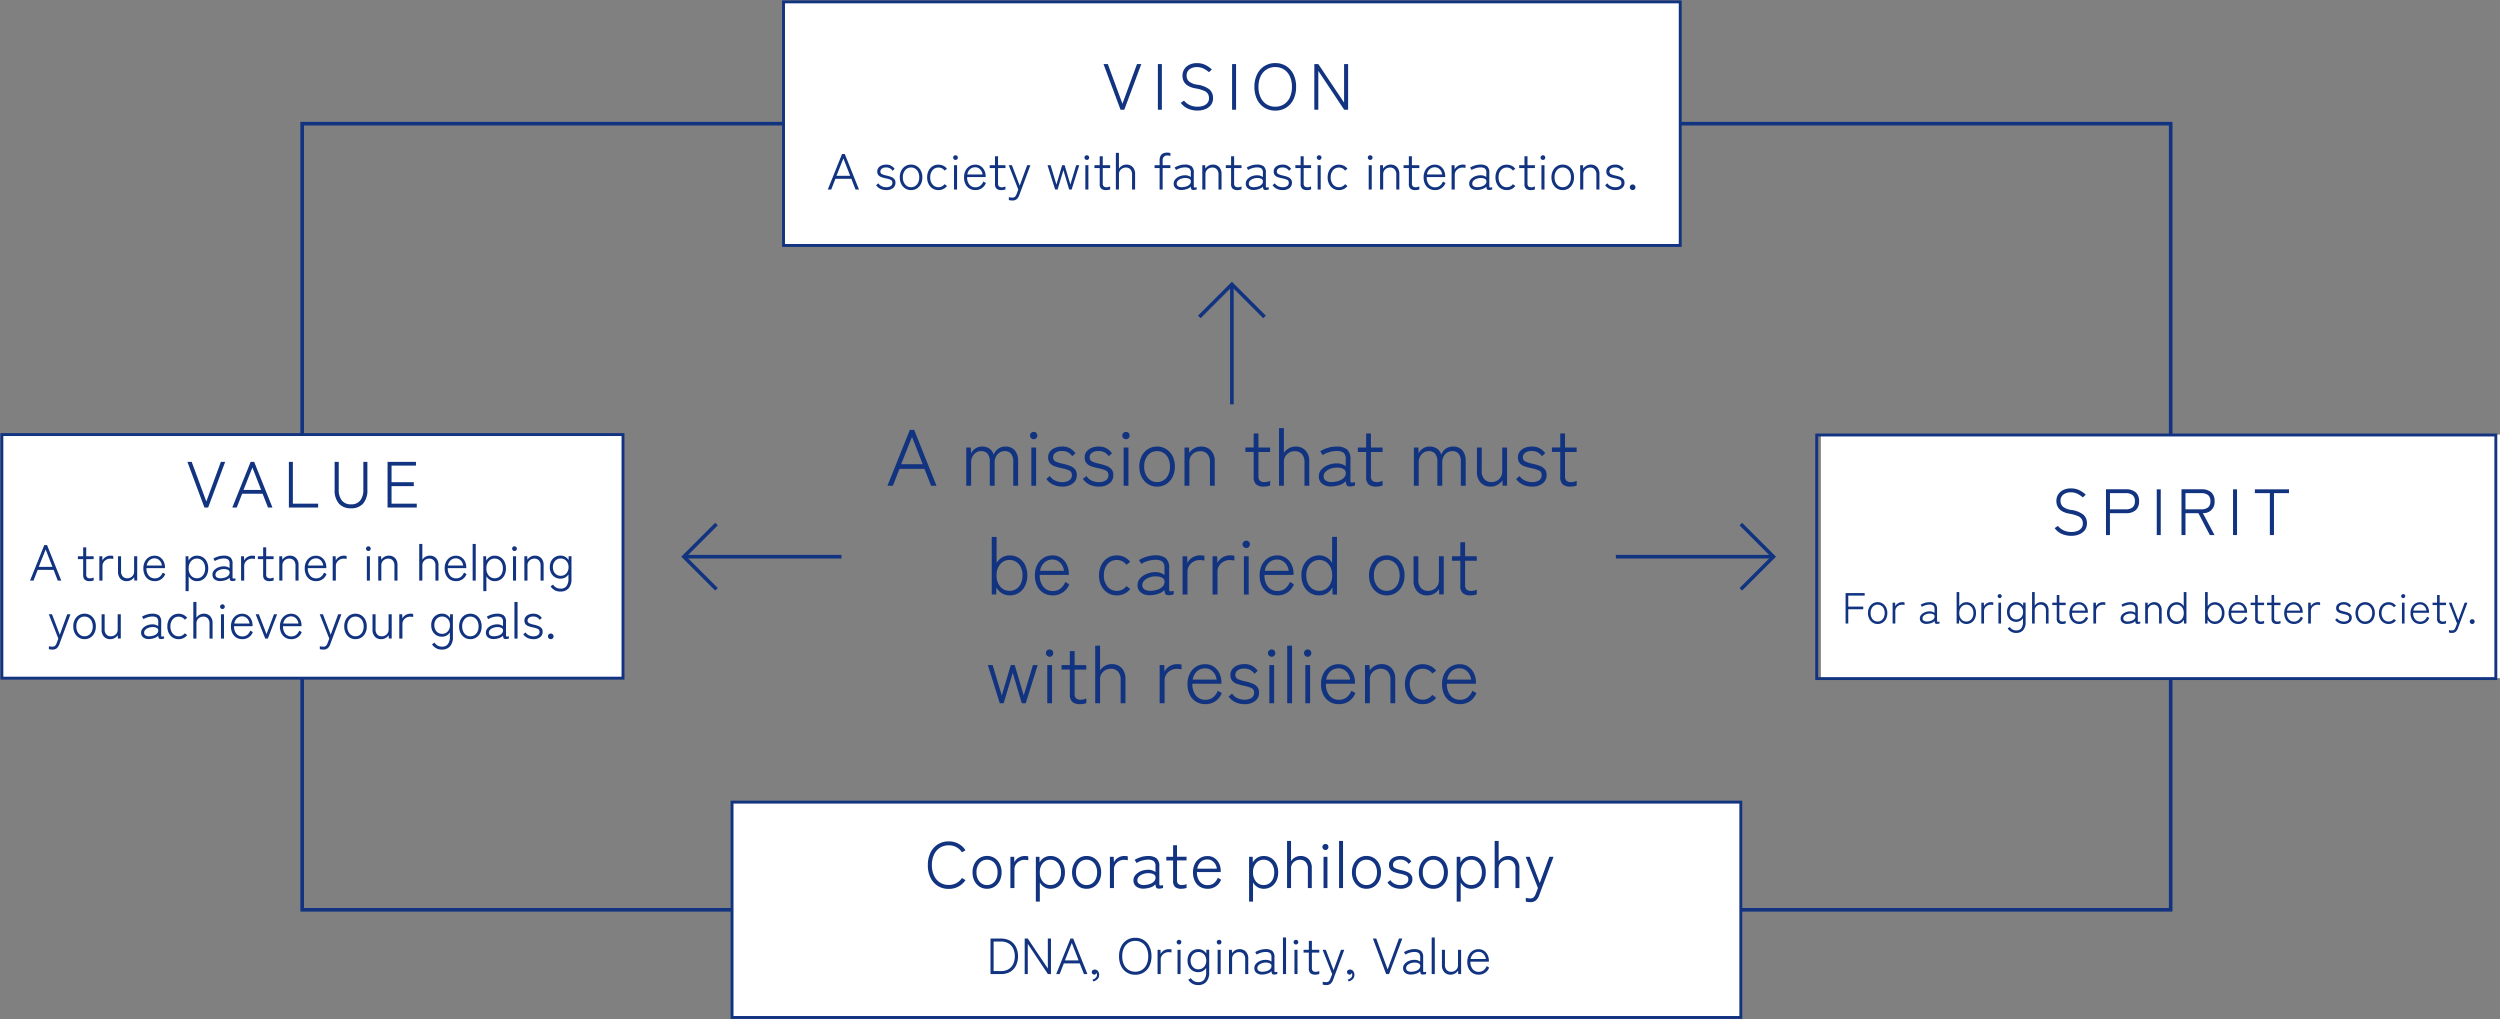 <svg xmlns="http://www.w3.org/2000/svg" xmlns:xlink="http://www.w3.org/1999/xlink" width="344.741" height="140.564" viewBox="0 0 344.741 140.564">
  <rect x="0" y="0" width="344.741" height="140.564" fill="#808080" stroke="none"/>
  <defs>
    <clipPath id="clip-path">
      <rect id="長方形_21882" data-name="長方形 21882" width="341" height="140.564" fill="none" stroke="#707070" stroke-width="0.4"/>
    </clipPath>
  </defs>
  <g id="グループ_759" data-name="グループ 759" transform="translate(-24 -902.02)">
    <rect id="長方形_21879" data-name="長方形 21879" width="257.659" height="108.404" transform="translate(65.67 919.074)" fill="none" stroke="#113380" stroke-miterlimit="10" stroke-width="0.5"/>
    <path id="パス_1587" data-name="パス 1587" d="M-47.625,0l3.091-7.7h.594L-40.86,0h-.748l-.913-2.321h-3.443L-46.877,0Zm1.892-2.97h2.97l-1.474-3.773ZM-36.757,0V-5.269h.627l.033.825a1.572,1.572,0,0,1,.583-.682A1.612,1.612,0,0,1-34.59-5.4a1.754,1.754,0,0,1,1.051.3,1.446,1.446,0,0,1,.556.825,1.848,1.848,0,0,1,.594-.8A1.644,1.644,0,0,1-31.345-5.4a1.632,1.632,0,0,1,1.276.512,2.226,2.226,0,0,1,.462,1.535V0h-.671V-3.256A1.713,1.713,0,0,0-30.6-4.433a1.119,1.119,0,0,0-.858-.341,1.264,1.264,0,0,0-.732.214A1.436,1.436,0,0,0-32.67-4a1.683,1.683,0,0,0-.171.754V0h-.671V-3.256a1.693,1.693,0,0,0-.324-1.177,1.136,1.136,0,0,0-.864-.341,1.241,1.241,0,0,0-.731.22,1.478,1.478,0,0,0-.484.567,1.636,1.636,0,0,0-.17.732V0Zm8.976,0V-5.269h.66V0Zm.33-6.413a.506.506,0,0,1-.363-.149.479.479,0,0,1-.154-.357.474.474,0,0,1,.154-.363.516.516,0,0,1,.363-.143.478.478,0,0,1,.352.143.492.492,0,0,1,.143.363.5.5,0,0,1-.143.357A.469.469,0,0,1-27.451-6.413ZM-23.513.121a2.907,2.907,0,0,1-1.276-.275,2.338,2.338,0,0,1-.924-.781l.484-.407a1.739,1.739,0,0,0,.72.627,2.313,2.313,0,0,0,1.017.22,1.7,1.7,0,0,0,.919-.237.811.811,0,0,0,.379-.742.636.636,0,0,0-.363-.627,5.029,5.029,0,0,0-1.111-.33,7.407,7.407,0,0,1-.875-.242,1.518,1.518,0,0,1-.666-.434,1.193,1.193,0,0,1-.253-.809,1.262,1.262,0,0,1,.259-.8,1.646,1.646,0,0,1,.688-.506A2.382,2.382,0,0,1-23.6-5.4a2.111,2.111,0,0,1,1.9.924l-.451.407a1.577,1.577,0,0,0-1.441-.715,1.374,1.374,0,0,0-.88.247.755.755,0,0,0-.308.611.6.6,0,0,0,.335.578,4.619,4.619,0,0,0,1.04.325,6.726,6.726,0,0,1,.929.275,1.74,1.74,0,0,1,.7.462,1.2,1.2,0,0,1,.264.825,1.4,1.4,0,0,1-.545,1.144A2.251,2.251,0,0,1-23.513.121Zm5.038,0a2.907,2.907,0,0,1-1.276-.275,2.338,2.338,0,0,1-.924-.781l.484-.407a1.739,1.739,0,0,0,.72.627,2.313,2.313,0,0,0,1.017.22,1.7,1.7,0,0,0,.919-.237.811.811,0,0,0,.379-.742.636.636,0,0,0-.363-.627,5.029,5.029,0,0,0-1.111-.33,7.407,7.407,0,0,1-.875-.242,1.518,1.518,0,0,1-.666-.434,1.193,1.193,0,0,1-.253-.809,1.262,1.262,0,0,1,.259-.8,1.646,1.646,0,0,1,.688-.506,2.382,2.382,0,0,1,.913-.176,2.111,2.111,0,0,1,1.9.924l-.451.407a1.577,1.577,0,0,0-1.441-.715,1.374,1.374,0,0,0-.88.247.755.755,0,0,0-.308.611.6.6,0,0,0,.335.578,4.619,4.619,0,0,0,1.04.325,6.726,6.726,0,0,1,.929.275,1.74,1.74,0,0,1,.7.462,1.2,1.2,0,0,1,.264.825,1.4,1.4,0,0,1-.545,1.144A2.251,2.251,0,0,1-18.475.121ZM-15.054,0V-5.269h.66V0Zm.33-6.413a.506.506,0,0,1-.363-.149.479.479,0,0,1-.154-.357.474.474,0,0,1,.154-.363.516.516,0,0,1,.363-.143.478.478,0,0,1,.352.143.492.492,0,0,1,.143.363.5.5,0,0,1-.143.357A.469.469,0,0,1-14.724-6.413ZM-10.445.121A2.276,2.276,0,0,1-11.7-.231a2.463,2.463,0,0,1-.869-.974,3.1,3.1,0,0,1-.319-1.436,3.1,3.1,0,0,1,.319-1.436,2.463,2.463,0,0,1,.869-.973A2.276,2.276,0,0,1-10.445-5.4a2.3,2.3,0,0,1,1.265.352,2.463,2.463,0,0,1,.869.973A3.1,3.1,0,0,1-7.992-2.64,3.1,3.1,0,0,1-8.311-1.2a2.463,2.463,0,0,1-.869.974A2.3,2.3,0,0,1-10.445.121Zm0-.627A1.634,1.634,0,0,0-9.526-.77a1.8,1.8,0,0,0,.632-.743A2.568,2.568,0,0,0-8.663-2.64a2.568,2.568,0,0,0-.231-1.128,1.8,1.8,0,0,0-.632-.742,1.634,1.634,0,0,0-.918-.264,1.608,1.608,0,0,0-1.271.578,2.3,2.3,0,0,0-.5,1.556,2.3,2.3,0,0,0,.5,1.551A1.6,1.6,0,0,0-10.445-.506ZM-6.661,0V-5.269h.627l.022.748a2.1,2.1,0,0,1,.676-.627A1.84,1.84,0,0,1-4.373-5.4a1.8,1.8,0,0,1,1.364.539,2.137,2.137,0,0,1,.517,1.54V0h-.66V-3.223A1.612,1.612,0,0,0-3.52-4.378a1.258,1.258,0,0,0-.951-.385,1.592,1.592,0,0,0-.786.193,1.407,1.407,0,0,0-.539.517,1.386,1.386,0,0,0-.192.721V0ZM4.284.121a1.605,1.605,0,0,1-1.056-.3,1.342,1.342,0,0,1-.352-1.067v-3.41H1.732v-.616H2.876V-7.205h.66v1.936H5.142v.616H3.536v3.3a.872.872,0,0,0,.209.677A.973.973,0,0,0,4.394-.5a1.558,1.558,0,0,0,.4-.055,2.165,2.165,0,0,0,.352-.121v.649a2.58,2.58,0,0,1-.4.1A2.585,2.585,0,0,1,4.284.121ZM6.374,0V-7.942h.671v3.421A1.888,1.888,0,0,1,7.7-5.148,1.84,1.84,0,0,1,8.662-5.4a1.8,1.8,0,0,1,1.364.539,2.137,2.137,0,0,1,.517,1.54V0h-.66V-3.223a1.612,1.612,0,0,0-.368-1.155,1.258,1.258,0,0,0-.951-.385,1.592,1.592,0,0,0-.786.193,1.407,1.407,0,0,0-.539.517,1.386,1.386,0,0,0-.192.721V0ZM13.59.1a1.962,1.962,0,0,1-1.248-.352,1.244,1.244,0,0,1-.479-1.056,1.336,1.336,0,0,1,.358-.924,2.446,2.446,0,0,1,.913-.622,3.029,3.029,0,0,1,1.149-.225A1.98,1.98,0,0,1,15.57-2.7v-.9a1.154,1.154,0,0,0-.308-.963,1.7,1.7,0,0,0-.99-.226,3.481,3.481,0,0,0-.979.16,3.51,3.51,0,0,0-.913.4l-.319-.528a4.2,4.2,0,0,1,1.04-.462A4,4,0,0,1,14.272-5.4a2.317,2.317,0,0,1,1.474.385A1.755,1.755,0,0,1,16.219-3.6V-.682q0,.209.115.237A1.59,1.59,0,0,0,16.846-.5v.473a1.812,1.812,0,0,1-.3.083A1.749,1.749,0,0,1,16.2.1q-.374,0-.484-.154a1.186,1.186,0,0,1-.132-.583,2,2,0,0,1-.9.55A3.9,3.9,0,0,1,13.59.1Zm.033-.605a3.277,3.277,0,0,0,.984-.165,1.71,1.71,0,0,0,.726-.445.93.93,0,0,0,.248-.71.618.618,0,0,0-.374-.512,1.881,1.881,0,0,0-.88-.16,2.494,2.494,0,0,0-.869.154,1.764,1.764,0,0,0-.677.424.871.871,0,0,0-.259.621.656.656,0,0,0,.308.6A1.473,1.473,0,0,0,13.623-.506Zm6.171.627a1.605,1.605,0,0,1-1.056-.3,1.342,1.342,0,0,1-.352-1.067v-3.41H17.242v-.616h1.144V-7.205h.66v1.936h1.606v.616H19.046v3.3a.872.872,0,0,0,.209.677A.973.973,0,0,0,19.9-.5a1.558,1.558,0,0,0,.4-.055,2.165,2.165,0,0,0,.352-.121v.649a2.58,2.58,0,0,1-.4.1A2.585,2.585,0,0,1,19.794.121ZM24.964,0V-5.269h.627l.033.825a1.572,1.572,0,0,1,.583-.682,1.612,1.612,0,0,1,.924-.275,1.754,1.754,0,0,1,1.05.3,1.446,1.446,0,0,1,.556.825,1.848,1.848,0,0,1,.594-.8A1.644,1.644,0,0,1,30.376-5.4a1.632,1.632,0,0,1,1.276.512,2.226,2.226,0,0,1,.462,1.535V0h-.671V-3.256a1.713,1.713,0,0,0-.319-1.177,1.119,1.119,0,0,0-.858-.341,1.264,1.264,0,0,0-.732.214A1.436,1.436,0,0,0,29.051-4a1.683,1.683,0,0,0-.171.754V0h-.671V-3.256a1.693,1.693,0,0,0-.324-1.177,1.136,1.136,0,0,0-.864-.341,1.241,1.241,0,0,0-.732.22,1.478,1.478,0,0,0-.484.567,1.636,1.636,0,0,0-.17.732V0ZM35.535.121a1.79,1.79,0,0,1-1.353-.539,2.137,2.137,0,0,1-.517-1.54V-5.269h.66v3.223a1.612,1.612,0,0,0,.368,1.155,1.258,1.258,0,0,0,.951.385,1.473,1.473,0,0,0,1.089-.418,1.391,1.391,0,0,0,.418-1.023V-5.269h.671V-.011H37.2l-.022-.737a1.915,1.915,0,0,1-.66.616A1.891,1.891,0,0,1,35.535.121Zm5.731,0A2.907,2.907,0,0,1,39.99-.154a2.338,2.338,0,0,1-.924-.781l.484-.407a1.739,1.739,0,0,0,.721.627,2.313,2.313,0,0,0,1.017.22,1.7,1.7,0,0,0,.918-.237.811.811,0,0,0,.38-.742.636.636,0,0,0-.363-.627,5.029,5.029,0,0,0-1.111-.33,7.407,7.407,0,0,1-.875-.242,1.518,1.518,0,0,1-.666-.434,1.193,1.193,0,0,1-.253-.809,1.262,1.262,0,0,1,.258-.8,1.646,1.646,0,0,1,.688-.506,2.382,2.382,0,0,1,.913-.176,2.111,2.111,0,0,1,1.9.924l-.451.407a1.577,1.577,0,0,0-1.441-.715,1.374,1.374,0,0,0-.88.247A.755.755,0,0,0,40-3.927a.6.6,0,0,0,.335.578,4.619,4.619,0,0,0,1.04.325,6.726,6.726,0,0,1,.93.275,1.74,1.74,0,0,1,.7.462,1.2,1.2,0,0,1,.264.825,1.4,1.4,0,0,1-.544,1.144A2.251,2.251,0,0,1,41.266.121Zm5.291,0a1.605,1.605,0,0,1-1.056-.3,1.342,1.342,0,0,1-.352-1.067v-3.41H44.006v-.616H45.15V-7.205h.66v1.936h1.606v.616H45.81v3.3a.872.872,0,0,0,.209.677.973.973,0,0,0,.649.182,1.558,1.558,0,0,0,.4-.055,2.165,2.165,0,0,0,.352-.121v.649a2.579,2.579,0,0,1-.4.1A2.585,2.585,0,0,1,46.557.121Zm-77.325,15a2.013,2.013,0,0,1-1.078-.292,2.174,2.174,0,0,1-.759-.8l-.022.968h-.616V7.058h.671v3.6a2.167,2.167,0,0,1,.748-.764,1.994,1.994,0,0,1,1.056-.281,2.3,2.3,0,0,1,1.254.346,2.392,2.392,0,0,1,.864.963,3.137,3.137,0,0,1,.314,1.441,3.172,3.172,0,0,1-.314,1.446,2.384,2.384,0,0,1-.864.968A2.3,2.3,0,0,1-30.767,15.121Zm-.011-.627a1.634,1.634,0,0,0,.918-.264,1.8,1.8,0,0,0,.633-.742A2.568,2.568,0,0,0-29,12.36a2.532,2.532,0,0,0-.231-1.122,1.808,1.808,0,0,0-.633-.737,1.634,1.634,0,0,0-.918-.264,1.636,1.636,0,0,0-1.287.578,2.262,2.262,0,0,0-.506,1.545,2.283,2.283,0,0,0,.506,1.551A1.629,1.629,0,0,0-30.778,14.494Zm5.94.627a2.409,2.409,0,0,1-1.27-.336,2.3,2.3,0,0,1-.869-.957,3.224,3.224,0,0,1-.313-1.469,3.137,3.137,0,0,1,.313-1.441,2.392,2.392,0,0,1,.864-.963A2.3,2.3,0,0,1-24.86,9.61a2.036,2.036,0,0,1,1.215.358,2.319,2.319,0,0,1,.764.924,2.792,2.792,0,0,1,.264,1.193v.22h-4a2.392,2.392,0,0,0,.468,1.6,1.609,1.609,0,0,0,1.326.61,1.674,1.674,0,0,0,1.034-.313,2.221,2.221,0,0,0,.682-.93l.55.319A2.363,2.363,0,0,1-24.838,15.121Zm-1.738-3.388h3.3a1.962,1.962,0,0,0-.27-.781,1.678,1.678,0,0,0-.55-.561,1.416,1.416,0,0,0-.764-.209,1.62,1.62,0,0,0-1.128.413A1.95,1.95,0,0,0-26.576,11.733Zm10.571,3.388a2.3,2.3,0,0,1-1.254-.347,2.415,2.415,0,0,1-.869-.974,3.135,3.135,0,0,1-.319-1.441,3.1,3.1,0,0,1,.319-1.436,2.423,2.423,0,0,1,.869-.968,2.3,2.3,0,0,1,1.254-.346,2.407,2.407,0,0,1,1.04.226,2.232,2.232,0,0,1,.819.665l-.528.4a1.579,1.579,0,0,0-1.331-.66,1.608,1.608,0,0,0-1.271.578,2.278,2.278,0,0,0-.5,1.545,2.3,2.3,0,0,0,.5,1.551,1.6,1.6,0,0,0,1.271.583,1.579,1.579,0,0,0,1.331-.66l.528.4A2.253,2.253,0,0,1-16.005,15.121Zm4.6-.022a1.962,1.962,0,0,1-1.248-.352,1.244,1.244,0,0,1-.479-1.056,1.336,1.336,0,0,1,.358-.924,2.446,2.446,0,0,1,.913-.622,3.029,3.029,0,0,1,1.149-.226,1.98,1.98,0,0,1,1.287.385v-.9a1.154,1.154,0,0,0-.308-.962,1.7,1.7,0,0,0-.99-.226,3.481,3.481,0,0,0-.979.16,3.51,3.51,0,0,0-.913.4l-.319-.528a4.2,4.2,0,0,1,1.04-.462A4,4,0,0,1-10.725,9.6a2.317,2.317,0,0,1,1.474.385A1.755,1.755,0,0,1-8.778,11.4v2.915q0,.209.116.236a1.59,1.59,0,0,0,.512-.049v.473a1.811,1.811,0,0,1-.3.083A1.749,1.749,0,0,1-8.8,15.1q-.374,0-.484-.154a1.186,1.186,0,0,1-.132-.583,2,2,0,0,1-.9.55A3.9,3.9,0,0,1-11.407,15.1Zm.033-.605a3.277,3.277,0,0,0,.984-.165,1.71,1.71,0,0,0,.726-.445.93.93,0,0,0,.248-.71.618.618,0,0,0-.374-.511,1.881,1.881,0,0,0-.88-.16,2.494,2.494,0,0,0-.869.154,1.764,1.764,0,0,0-.677.424.871.871,0,0,0-.259.622.656.656,0,0,0,.308.6A1.473,1.473,0,0,0-11.374,14.494ZM-6.93,15V9.731h.638l.033.913a1.765,1.765,0,0,1,.7-.753A2,2,0,0,1-4.5,9.6a3.046,3.046,0,0,1,.314.017,1.484,1.484,0,0,1,.27.05v.649q-.1-.022-.281-.044a3.06,3.06,0,0,0-.369-.022,1.711,1.711,0,0,0-.847.215,1.666,1.666,0,0,0-.61.572,1.484,1.484,0,0,0-.226.809V15Zm4.136,0V9.731h.638l.033.913a1.765,1.765,0,0,1,.7-.753A2,2,0,0,1-.363,9.6a3.046,3.046,0,0,1,.313.017,1.484,1.484,0,0,1,.27.05v.649q-.1-.022-.281-.044a3.06,3.06,0,0,0-.368-.022,1.711,1.711,0,0,0-.847.215,1.666,1.666,0,0,0-.611.572,1.484,1.484,0,0,0-.226.809V15Zm4.323,0V9.731h.66V15Zm.33-6.413A.506.506,0,0,1,1.5,8.438a.479.479,0,0,1-.154-.358A.474.474,0,0,1,1.5,7.718a.516.516,0,0,1,.363-.143.478.478,0,0,1,.352.143.492.492,0,0,1,.143.363.5.5,0,0,1-.143.358A.469.469,0,0,1,1.859,8.587Zm4.29,6.534a2.409,2.409,0,0,1-1.271-.336,2.3,2.3,0,0,1-.869-.957A3.224,3.224,0,0,1,3.7,12.36a3.137,3.137,0,0,1,.314-1.441,2.392,2.392,0,0,1,.864-.963A2.3,2.3,0,0,1,6.127,9.61a2.036,2.036,0,0,1,1.216.358,2.319,2.319,0,0,1,.764.924,2.792,2.792,0,0,1,.264,1.193v.22h-4a2.392,2.392,0,0,0,.468,1.6,1.609,1.609,0,0,0,1.326.61A1.674,1.674,0,0,0,7.194,14.2a2.221,2.221,0,0,0,.682-.93l.55.319A2.363,2.363,0,0,1,6.149,15.121ZM4.411,11.733h3.3a1.962,1.962,0,0,0-.27-.781,1.678,1.678,0,0,0-.55-.561,1.416,1.416,0,0,0-.765-.209A1.62,1.62,0,0,0,5,10.594,1.95,1.95,0,0,0,4.411,11.733ZM11.9,15.121a2.3,2.3,0,0,1-1.254-.347,2.423,2.423,0,0,1-.869-.968A3.126,3.126,0,0,1,9.46,12.36a3.092,3.092,0,0,1,.319-1.441,2.431,2.431,0,0,1,.869-.963A2.3,2.3,0,0,1,11.9,9.61a1.994,1.994,0,0,1,1.056.281,2.078,2.078,0,0,1,.737.764v-3.6h.671V15H13.75l-.011-.968a2.174,2.174,0,0,1-.759.8A2.013,2.013,0,0,1,11.9,15.121Zm.022-.627a1.634,1.634,0,0,0,.918-.264,1.8,1.8,0,0,0,.633-.742,2.568,2.568,0,0,0,.231-1.128,2.532,2.532,0,0,0-.231-1.122,1.808,1.808,0,0,0-.633-.737,1.634,1.634,0,0,0-.918-.264A1.661,1.661,0,0,0,11,10.5a1.793,1.793,0,0,0-.638.737,2.532,2.532,0,0,0-.231,1.122,2.568,2.568,0,0,0,.231,1.128A1.787,1.787,0,0,0,11,14.23,1.661,1.661,0,0,0,11.924,14.494Zm9.306.627a2.276,2.276,0,0,1-1.254-.352,2.463,2.463,0,0,1-.869-.974,3.1,3.1,0,0,1-.319-1.436,3.1,3.1,0,0,1,.319-1.436,2.463,2.463,0,0,1,.869-.973,2.429,2.429,0,0,1,2.519,0,2.463,2.463,0,0,1,.869.973,3.1,3.1,0,0,1,.319,1.436,3.1,3.1,0,0,1-.319,1.436,2.463,2.463,0,0,1-.869.974A2.3,2.3,0,0,1,21.23,15.121Zm0-.627a1.634,1.634,0,0,0,.919-.264,1.8,1.8,0,0,0,.632-.742,2.867,2.867,0,0,0,0-2.255,1.8,1.8,0,0,0-.632-.743,1.634,1.634,0,0,0-.919-.264,1.608,1.608,0,0,0-1.271.578,2.3,2.3,0,0,0-.5,1.556,2.3,2.3,0,0,0,.5,1.551A1.6,1.6,0,0,0,21.23,14.494Zm5.566.627a1.79,1.79,0,0,1-1.353-.539,2.137,2.137,0,0,1-.517-1.54V9.731h.66v3.223a1.612,1.612,0,0,0,.368,1.155,1.258,1.258,0,0,0,.951.385A1.473,1.473,0,0,0,28,14.076a1.391,1.391,0,0,0,.418-1.023V9.731h.671v5.258h-.627l-.022-.737a1.915,1.915,0,0,1-.66.616A1.891,1.891,0,0,1,26.8,15.121Zm5.984,0a1.605,1.605,0,0,1-1.056-.3,1.342,1.342,0,0,1-.352-1.067v-3.41H30.228V9.731h1.144V7.795h.66V9.731h1.606v.616H32.032v3.3a.872.872,0,0,0,.209.676.973.973,0,0,0,.649.182,1.558,1.558,0,0,0,.4-.055,2.165,2.165,0,0,0,.352-.121v.649a2.91,2.91,0,0,1-.858.143ZM-32.131,30l-1.65-5.269h.66l1.265,4.191,1.243-4.191h.539l1.243,4.191,1.265-4.191h.66L-28.556,30H-29.1l-1.243-4.2L-31.6,30Zm6.545,0V24.731h.66V30Zm.33-6.413a.506.506,0,0,1-.363-.149.479.479,0,0,1-.154-.358.474.474,0,0,1,.154-.363.516.516,0,0,1,.363-.143.478.478,0,0,1,.352.143.492.492,0,0,1,.143.363.5.5,0,0,1-.143.358A.469.469,0,0,1-25.256,23.587Zm4.191,6.534a1.605,1.605,0,0,1-1.056-.3,1.341,1.341,0,0,1-.352-1.067v-3.41h-1.144v-.616h1.144V22.8h.66v1.936h1.606v.616h-1.606v3.3a.872.872,0,0,0,.209.677.973.973,0,0,0,.649.181,1.558,1.558,0,0,0,.4-.055,2.165,2.165,0,0,0,.352-.121v.649a2.58,2.58,0,0,1-.4.1A2.585,2.585,0,0,1-21.065,30.121Zm2.09-.121V22.058h.671v3.421a1.888,1.888,0,0,1,.654-.627,1.84,1.84,0,0,1,.962-.253,1.8,1.8,0,0,1,1.364.539,2.137,2.137,0,0,1,.517,1.54V30h-.66V26.777a1.612,1.612,0,0,0-.368-1.155,1.258,1.258,0,0,0-.951-.385,1.592,1.592,0,0,0-.787.193,1.407,1.407,0,0,0-.539.517,1.386,1.386,0,0,0-.192.721V30Zm8.888,0V24.731h.638l.033.913a1.765,1.765,0,0,1,.7-.753A2,2,0,0,1-7.656,24.6a3.046,3.046,0,0,1,.314.017,1.484,1.484,0,0,1,.269.05v.649q-.1-.022-.28-.044a3.06,3.06,0,0,0-.369-.022,1.711,1.711,0,0,0-.847.215,1.666,1.666,0,0,0-.611.572,1.484,1.484,0,0,0-.226.809V30Zm6.292.121a2.409,2.409,0,0,1-1.27-.336,2.3,2.3,0,0,1-.869-.957,3.224,3.224,0,0,1-.313-1.469,3.137,3.137,0,0,1,.313-1.441,2.392,2.392,0,0,1,.864-.962,2.3,2.3,0,0,1,1.254-.346,2.036,2.036,0,0,1,1.216.357,2.319,2.319,0,0,1,.764.924,2.792,2.792,0,0,1,.264,1.193v.22h-4a2.392,2.392,0,0,0,.468,1.6,1.609,1.609,0,0,0,1.326.611A1.674,1.674,0,0,0-2.75,29.2a2.221,2.221,0,0,0,.682-.929l.55.319A2.363,2.363,0,0,1-3.8,30.121Zm-1.738-3.388h3.3a1.962,1.962,0,0,0-.27-.781,1.678,1.678,0,0,0-.55-.561,1.416,1.416,0,0,0-.765-.209,1.62,1.62,0,0,0-1.127.413A1.95,1.95,0,0,0-5.533,26.733Zm7.15,3.388a2.907,2.907,0,0,1-1.276-.275,2.338,2.338,0,0,1-.924-.781l.484-.407a1.739,1.739,0,0,0,.721.627,2.313,2.313,0,0,0,1.018.22,1.7,1.7,0,0,0,.918-.236.811.811,0,0,0,.38-.742.637.637,0,0,0-.363-.627,5.029,5.029,0,0,0-1.111-.33,7.407,7.407,0,0,1-.874-.242,1.518,1.518,0,0,1-.665-.434,1.193,1.193,0,0,1-.253-.809,1.262,1.262,0,0,1,.259-.8,1.646,1.646,0,0,1,.687-.506,2.382,2.382,0,0,1,.913-.176,2.111,2.111,0,0,1,1.9.924l-.451.407a1.577,1.577,0,0,0-1.441-.715,1.374,1.374,0,0,0-.88.247.755.755,0,0,0-.308.611.6.6,0,0,0,.336.577,4.619,4.619,0,0,0,1.04.325,6.726,6.726,0,0,1,.929.275,1.74,1.74,0,0,1,.7.462,1.2,1.2,0,0,1,.264.825,1.4,1.4,0,0,1-.544,1.144A2.251,2.251,0,0,1,1.617,30.121ZM5.038,30V24.731H5.7V30Zm.33-6.413A.506.506,0,0,1,5,23.438a.479.479,0,0,1-.154-.358A.474.474,0,0,1,5,22.718a.516.516,0,0,1,.363-.143.478.478,0,0,1,.352.143.492.492,0,0,1,.143.363.5.5,0,0,1-.143.358A.469.469,0,0,1,5.368,23.587ZM7.5,30V22.058h.671V30ZM10,30V24.731h.66V30Zm.33-6.413a.506.506,0,0,1-.363-.149.479.479,0,0,1-.154-.358.474.474,0,0,1,.154-.363.516.516,0,0,1,.363-.143.478.478,0,0,1,.352.143.492.492,0,0,1,.143.363.5.5,0,0,1-.143.358A.469.469,0,0,1,10.329,23.587Zm4.29,6.534a2.409,2.409,0,0,1-1.271-.336,2.3,2.3,0,0,1-.869-.957,3.224,3.224,0,0,1-.313-1.469,3.137,3.137,0,0,1,.313-1.441,2.392,2.392,0,0,1,.864-.962A2.3,2.3,0,0,1,14.6,24.61a2.036,2.036,0,0,1,1.215.357,2.319,2.319,0,0,1,.764.924,2.792,2.792,0,0,1,.264,1.193v.22h-4a2.392,2.392,0,0,0,.468,1.6,1.609,1.609,0,0,0,1.326.611,1.674,1.674,0,0,0,1.034-.314,2.221,2.221,0,0,0,.682-.929l.55.319A2.363,2.363,0,0,1,14.619,30.121Zm-1.738-3.388h3.3a1.962,1.962,0,0,0-.27-.781,1.678,1.678,0,0,0-.55-.561,1.416,1.416,0,0,0-.764-.209,1.62,1.62,0,0,0-1.127.413A1.95,1.95,0,0,0,12.881,26.733ZM18.227,30V24.731h.627l.022.748a2.1,2.1,0,0,1,.677-.627,1.84,1.84,0,0,1,.962-.253,1.8,1.8,0,0,1,1.364.539,2.137,2.137,0,0,1,.517,1.54V30h-.66V26.777a1.612,1.612,0,0,0-.368-1.155,1.258,1.258,0,0,0-.951-.385,1.592,1.592,0,0,0-.787.193,1.407,1.407,0,0,0-.539.517,1.386,1.386,0,0,0-.192.721V30Zm7.953.121a2.3,2.3,0,0,1-1.254-.347,2.415,2.415,0,0,1-.869-.973,3.135,3.135,0,0,1-.319-1.441,3.1,3.1,0,0,1,.319-1.436,2.423,2.423,0,0,1,.869-.968,2.3,2.3,0,0,1,1.254-.346,2.407,2.407,0,0,1,1.04.225,2.232,2.232,0,0,1,.819.666l-.528.4a1.579,1.579,0,0,0-1.331-.66,1.608,1.608,0,0,0-1.271.577,2.645,2.645,0,0,0,0,3.1,1.6,1.6,0,0,0,1.271.583,1.579,1.579,0,0,0,1.331-.66l.528.4A2.253,2.253,0,0,1,26.18,30.121Zm5.126,0a2.409,2.409,0,0,1-1.27-.336,2.3,2.3,0,0,1-.869-.957,3.224,3.224,0,0,1-.313-1.469,3.137,3.137,0,0,1,.313-1.441,2.392,2.392,0,0,1,.864-.962,2.3,2.3,0,0,1,1.254-.346,2.036,2.036,0,0,1,1.216.357,2.319,2.319,0,0,1,.764.924,2.792,2.792,0,0,1,.264,1.193v.22h-4a2.392,2.392,0,0,0,.468,1.6,1.609,1.609,0,0,0,1.326.611,1.674,1.674,0,0,0,1.034-.314,2.221,2.221,0,0,0,.682-.929l.55.319A2.363,2.363,0,0,1,31.306,30.121Zm-1.738-3.388h3.3a1.962,1.962,0,0,0-.27-.781,1.678,1.678,0,0,0-.55-.561,1.416,1.416,0,0,0-.765-.209,1.62,1.62,0,0,0-1.128.413A1.95,1.95,0,0,0,29.568,26.733Z" transform="translate(194 969)" fill="#113380"/>
    <path id="パス_493" data-name="パス 493" d="M186.533,148.495l-4.5-4.5,4.5-4.5" transform="translate(-63.732 834.787)" fill="none" stroke="#113380" stroke-miterlimit="10" stroke-width="0.5"/>
    <line id="線_102" data-name="線 102" x2="21.728" transform="translate(118.304 978.785)" fill="none" stroke="#113380" stroke-miterlimit="10" stroke-width="0.5"/>
    <path id="パス_494" data-name="パス 494" d="M463.377,139.5l4.5,4.5-4.5,4.5" transform="translate(-199.324 834.787)" fill="none" stroke="#113380" stroke-miterlimit="10" stroke-width="0.5"/>
    <line id="線_103" data-name="線 103" x1="21.728" transform="translate(246.821 978.785)" fill="none" stroke="#113380" stroke-miterlimit="10" stroke-width="0.5"/>
    <path id="パス_495" data-name="パス 495" d="M319.225,80.182l4.5-4.5,4.5,4.5" transform="translate(-129.85 865.545)" fill="none" stroke="#113380" stroke-miterlimit="10" stroke-width="0.5"/>
    <line id="線_104" data-name="線 104" y2="16.548" transform="translate(193.871 941.23)" fill="none" stroke="#113380" stroke-miterlimit="10" stroke-width="0.5"/>
    <rect id="長方形_21880" data-name="長方形 21880" width="139.105" height="29.695" transform="translate(124.947 1012.631)" fill="#fff"/>
    <g id="グループ_275" data-name="グループ 275" transform="translate(24 902.02)">
      <g id="グループ_274" data-name="グループ 274" clip-path="url(#clip-path)">
        <rect id="長方形_21881" data-name="長方形 21881" width="139.105" height="29.695" transform="translate(100.947 110.61)" fill="none" stroke="#113380" stroke-miterlimit="10" stroke-width="0.4"/>
      </g>
    </g>
    <path id="パス_1590" data-name="パス 1590" d="M-40.176.117a2.776,2.776,0,0,1-1.5-.405,2.745,2.745,0,0,1-1.013-1.143,3.858,3.858,0,0,1-.364-1.728,3.829,3.829,0,0,1,.364-1.724,2.782,2.782,0,0,1,1.013-1.143,2.753,2.753,0,0,1,1.5-.41,2.759,2.759,0,0,1,1.336.319,2.706,2.706,0,0,1,.977.9l-.486.288a2.14,2.14,0,0,0-.774-.711,2.185,2.185,0,0,0-1.053-.252,2.2,2.2,0,0,0-1.2.329,2.228,2.228,0,0,0-.819.94,3.31,3.31,0,0,0-.3,1.458,3.339,3.339,0,0,0,.3,1.463,2.223,2.223,0,0,0,.819.945,2.2,2.2,0,0,0,1.2.329,2.185,2.185,0,0,0,1.053-.252,2.14,2.14,0,0,0,.774-.711l.486.3a2.763,2.763,0,0,1-.977.887A2.759,2.759,0,0,1-40.176.117ZM-34.893.1a1.862,1.862,0,0,1-1.026-.288,2.016,2.016,0,0,1-.711-.8,2.537,2.537,0,0,1-.261-1.175,2.537,2.537,0,0,1,.261-1.175,2.016,2.016,0,0,1,.711-.8,1.862,1.862,0,0,1,1.026-.288,1.878,1.878,0,0,1,1.035.288,2.016,2.016,0,0,1,.711.8,2.537,2.537,0,0,1,.261,1.175,2.537,2.537,0,0,1-.261,1.175,2.016,2.016,0,0,1-.711.8A1.878,1.878,0,0,1-34.893.1Zm0-.513a1.337,1.337,0,0,0,.751-.216,1.474,1.474,0,0,0,.517-.608,2.1,2.1,0,0,0,.189-.923,2.1,2.1,0,0,0-.189-.923,1.474,1.474,0,0,0-.517-.608,1.337,1.337,0,0,0-.751-.216,1.315,1.315,0,0,0-1.04.473,1.877,1.877,0,0,0-.41,1.273,1.881,1.881,0,0,0,.41,1.269A1.31,1.31,0,0,0-34.893-.414ZM-31.671,0V-4.311h.522l.027.747a1.444,1.444,0,0,1,.572-.616,1.637,1.637,0,0,1,.868-.239,2.492,2.492,0,0,1,.256.014,1.214,1.214,0,0,1,.221.04v.531q-.081-.018-.229-.036a2.5,2.5,0,0,0-.3-.018,1.4,1.4,0,0,0-.693.175,1.363,1.363,0,0,0-.5.468,1.214,1.214,0,0,0-.184.662V0Zm3.51,1.872V-4.311h.5l.018.783a1.725,1.725,0,0,1,.621-.657,1.671,1.671,0,0,1,.882-.234,1.884,1.884,0,0,1,1.026.284,1.951,1.951,0,0,1,.706.792,2.6,2.6,0,0,1,.257,1.184A2.6,2.6,0,0,1-24.4-.977a1.951,1.951,0,0,1-.706.792A1.884,1.884,0,0,1-26.136.1,1.608,1.608,0,0,1-27-.135a1.811,1.811,0,0,1-.612-.63V1.872Zm2.016-2.286a1.337,1.337,0,0,0,.751-.216,1.474,1.474,0,0,0,.517-.608,2.1,2.1,0,0,0,.189-.923,2.1,2.1,0,0,0-.189-.923,1.474,1.474,0,0,0-.517-.608,1.337,1.337,0,0,0-.751-.216,1.338,1.338,0,0,0-1.053.473,1.864,1.864,0,0,0-.414,1.273A1.868,1.868,0,0,0-27.2-.891,1.333,1.333,0,0,0-26.145-.414ZM-21.168.1a1.862,1.862,0,0,1-1.026-.288,2.016,2.016,0,0,1-.711-.8,2.537,2.537,0,0,1-.261-1.175A2.537,2.537,0,0,1-22.9-3.335a2.016,2.016,0,0,1,.711-.8,1.862,1.862,0,0,1,1.026-.288,1.878,1.878,0,0,1,1.035.288,2.016,2.016,0,0,1,.711.8,2.537,2.537,0,0,1,.261,1.175,2.537,2.537,0,0,1-.261,1.175,2.016,2.016,0,0,1-.711.8A1.878,1.878,0,0,1-21.168.1Zm0-.513a1.337,1.337,0,0,0,.752-.216,1.474,1.474,0,0,0,.517-.608,2.1,2.1,0,0,0,.189-.923,2.1,2.1,0,0,0-.189-.923,1.474,1.474,0,0,0-.517-.608,1.337,1.337,0,0,0-.752-.216,1.315,1.315,0,0,0-1.039.473,1.877,1.877,0,0,0-.41,1.273,1.881,1.881,0,0,0,.41,1.269A1.31,1.31,0,0,0-21.168-.414ZM-17.946,0V-4.311h.522l.027.747a1.444,1.444,0,0,1,.572-.616,1.637,1.637,0,0,1,.868-.239,2.492,2.492,0,0,1,.256.014,1.214,1.214,0,0,1,.22.04v.531q-.081-.018-.229-.036a2.5,2.5,0,0,0-.3-.018,1.4,1.4,0,0,0-.693.175,1.363,1.363,0,0,0-.5.468,1.214,1.214,0,0,0-.184.662V0Zm4.662.081a1.606,1.606,0,0,1-1.021-.288,1.018,1.018,0,0,1-.392-.864,1.093,1.093,0,0,1,.293-.756,2,2,0,0,1,.747-.509,2.478,2.478,0,0,1,.941-.184,1.62,1.62,0,0,1,1.053.315v-.738a.944.944,0,0,0-.252-.787,1.391,1.391,0,0,0-.81-.184,2.848,2.848,0,0,0-.8.131,2.872,2.872,0,0,0-.747.329l-.261-.432a3.439,3.439,0,0,1,.851-.378,3.27,3.27,0,0,1,.958-.153A1.9,1.9,0,0,1-11.52-4.1a1.436,1.436,0,0,1,.387,1.161V-.558q0,.171.095.194a1.3,1.3,0,0,0,.418-.041v.387a1.482,1.482,0,0,1-.243.068,1.431,1.431,0,0,1-.288.032q-.306,0-.4-.126a.971.971,0,0,1-.108-.477,1.637,1.637,0,0,1-.738.45A3.194,3.194,0,0,1-13.284.081Zm.027-.5a2.681,2.681,0,0,0,.806-.135,1.4,1.4,0,0,0,.594-.365.761.761,0,0,0,.2-.581.506.506,0,0,0-.306-.418,1.539,1.539,0,0,0-.72-.131,2.04,2.04,0,0,0-.711.126,1.443,1.443,0,0,0-.554.347.713.713,0,0,0-.212.508.537.537,0,0,0,.252.491A1.205,1.205,0,0,0-13.257-.414ZM-8.082.1a1.313,1.313,0,0,1-.864-.243,1.1,1.1,0,0,1-.288-.873v-2.79h-.936v-.5h.936V-5.9h.54v1.584H-7.38v.5H-8.694v2.7a.714.714,0,0,0,.171.553.8.8,0,0,0,.531.148A1.274,1.274,0,0,0-7.668-.45a1.771,1.771,0,0,0,.288-.1v.531A2.111,2.111,0,0,1-7.7.063,2.115,2.115,0,0,1-8.082.1Zm3.6,0a1.971,1.971,0,0,1-1.04-.275,1.878,1.878,0,0,1-.711-.783,2.638,2.638,0,0,1-.257-1.2,2.567,2.567,0,0,1,.257-1.179,1.957,1.957,0,0,1,.707-.787A1.884,1.884,0,0,1-4.5-4.41a1.666,1.666,0,0,1,.994.292,1.9,1.9,0,0,1,.625.756,2.285,2.285,0,0,1,.216.977v.18H-5.94A1.957,1.957,0,0,0-5.557-.9a1.317,1.317,0,0,0,1.084.5,1.37,1.37,0,0,0,.846-.257,1.817,1.817,0,0,0,.558-.761l.45.261A1.933,1.933,0,0,1-4.482.1ZM-5.9-2.673h2.7a1.605,1.605,0,0,0-.22-.639,1.373,1.373,0,0,0-.45-.459A1.158,1.158,0,0,0-4.5-3.942a1.325,1.325,0,0,0-.923.337A1.6,1.6,0,0,0-5.9-2.673ZM1.242,1.872V-4.311h.5l.018.783a1.725,1.725,0,0,1,.621-.657,1.671,1.671,0,0,1,.882-.234,1.884,1.884,0,0,1,1.026.284A1.951,1.951,0,0,1,5-3.344,2.6,2.6,0,0,1,5.256-2.16,2.6,2.6,0,0,1,5-.977a1.951,1.951,0,0,1-.707.792A1.884,1.884,0,0,1,3.267.1,1.608,1.608,0,0,1,2.4-.135a1.811,1.811,0,0,1-.612-.63V1.872ZM3.258-.414A1.337,1.337,0,0,0,4.01-.63a1.474,1.474,0,0,0,.517-.608,2.1,2.1,0,0,0,.189-.923,2.1,2.1,0,0,0-.189-.923A1.474,1.474,0,0,0,4.01-3.69a1.337,1.337,0,0,0-.752-.216,1.338,1.338,0,0,0-1.053.473A1.864,1.864,0,0,0,1.791-2.16,1.868,1.868,0,0,0,2.205-.891,1.333,1.333,0,0,0,3.258-.414ZM6.48,0V-6.5h.549v2.8a1.545,1.545,0,0,1,.536-.513,1.506,1.506,0,0,1,.787-.207,1.475,1.475,0,0,1,1.116.441,1.748,1.748,0,0,1,.423,1.26V0h-.54V-2.637a1.319,1.319,0,0,0-.3-.945A1.03,1.03,0,0,0,8.271-3.9a1.3,1.3,0,0,0-.643.158,1.151,1.151,0,0,0-.441.423,1.134,1.134,0,0,0-.157.59V0Zm5.031,0V-4.311h.54V0Zm.27-5.247a.414.414,0,0,1-.3-.122.392.392,0,0,1-.126-.293.388.388,0,0,1,.126-.3.422.422,0,0,1,.3-.117.391.391,0,0,1,.288.117.4.4,0,0,1,.117.3.407.407,0,0,1-.117.293A.384.384,0,0,1,11.781-5.247ZM13.653,0V-6.5H14.2V0Zm3.771.1A1.862,1.862,0,0,1,16.4-.189a2.016,2.016,0,0,1-.711-.8,2.537,2.537,0,0,1-.261-1.175,2.537,2.537,0,0,1,.261-1.175,2.016,2.016,0,0,1,.711-.8,1.862,1.862,0,0,1,1.026-.288,1.878,1.878,0,0,1,1.035.288,2.016,2.016,0,0,1,.711.8,2.537,2.537,0,0,1,.261,1.175A2.537,2.537,0,0,1,19.17-.986a2.016,2.016,0,0,1-.711.8A1.878,1.878,0,0,1,17.424.1Zm0-.513a1.337,1.337,0,0,0,.752-.216,1.474,1.474,0,0,0,.517-.608,2.1,2.1,0,0,0,.189-.923,2.1,2.1,0,0,0-.189-.923,1.474,1.474,0,0,0-.517-.608,1.337,1.337,0,0,0-.752-.216,1.315,1.315,0,0,0-1.039.473,1.877,1.877,0,0,0-.41,1.273,1.881,1.881,0,0,0,.41,1.269A1.31,1.31,0,0,0,17.424-.414Zm4.7.513a2.378,2.378,0,0,1-1.044-.225,1.913,1.913,0,0,1-.756-.639l.4-.333a1.423,1.423,0,0,0,.589.513,1.893,1.893,0,0,0,.833.18A1.393,1.393,0,0,0,22.891-.6a.664.664,0,0,0,.311-.608.521.521,0,0,0-.3-.513A4.115,4.115,0,0,0,22-1.989a6.06,6.06,0,0,1-.715-.2,1.242,1.242,0,0,1-.545-.355.976.976,0,0,1-.207-.661,1.033,1.033,0,0,1,.212-.657,1.346,1.346,0,0,1,.563-.414,1.949,1.949,0,0,1,.747-.144,1.727,1.727,0,0,1,1.557.756l-.369.333a1.29,1.29,0,0,0-1.179-.585,1.124,1.124,0,0,0-.72.2.618.618,0,0,0-.252.5.488.488,0,0,0,.274.473,3.779,3.779,0,0,0,.851.266,5.5,5.5,0,0,1,.76.225,1.424,1.424,0,0,1,.571.378.981.981,0,0,1,.216.675,1.147,1.147,0,0,1-.446.936A1.842,1.842,0,0,1,22.122.1Zm4.527,0a1.862,1.862,0,0,1-1.026-.288,2.016,2.016,0,0,1-.711-.8,2.537,2.537,0,0,1-.261-1.175,2.537,2.537,0,0,1,.261-1.175,2.016,2.016,0,0,1,.711-.8,1.862,1.862,0,0,1,1.026-.288,1.878,1.878,0,0,1,1.035.288,2.016,2.016,0,0,1,.711.8,2.537,2.537,0,0,1,.261,1.175A2.537,2.537,0,0,1,28.4-.986a2.016,2.016,0,0,1-.711.8A1.878,1.878,0,0,1,26.649.1Zm0-.513A1.337,1.337,0,0,0,27.4-.63a1.474,1.474,0,0,0,.517-.608,2.1,2.1,0,0,0,.189-.923,2.1,2.1,0,0,0-.189-.923A1.474,1.474,0,0,0,27.4-3.69a1.337,1.337,0,0,0-.752-.216,1.315,1.315,0,0,0-1.039.473A1.877,1.877,0,0,0,25.2-2.16a1.881,1.881,0,0,0,.41,1.269A1.31,1.31,0,0,0,26.649-.414Zm3.222,2.286V-4.311h.5l.018.783a1.725,1.725,0,0,1,.621-.657,1.671,1.671,0,0,1,.882-.234,1.884,1.884,0,0,1,1.026.284,1.951,1.951,0,0,1,.707.792,2.6,2.6,0,0,1,.257,1.184,2.6,2.6,0,0,1-.257,1.184,1.951,1.951,0,0,1-.707.792A1.884,1.884,0,0,1,31.9.1a1.608,1.608,0,0,1-.864-.234,1.811,1.811,0,0,1-.612-.63V1.872ZM31.887-.414a1.337,1.337,0,0,0,.751-.216,1.474,1.474,0,0,0,.518-.608,2.1,2.1,0,0,0,.189-.923,2.1,2.1,0,0,0-.189-.923,1.474,1.474,0,0,0-.518-.608,1.337,1.337,0,0,0-.751-.216,1.338,1.338,0,0,0-1.053.473A1.864,1.864,0,0,0,30.42-2.16a1.868,1.868,0,0,0,.414,1.269A1.333,1.333,0,0,0,31.887-.414ZM35.109,0V-6.5h.549v2.8a1.545,1.545,0,0,1,.535-.513,1.506,1.506,0,0,1,.787-.207,1.475,1.475,0,0,1,1.116.441,1.748,1.748,0,0,1,.423,1.26V0h-.54V-2.637a1.319,1.319,0,0,0-.3-.945A1.03,1.03,0,0,0,36.9-3.9a1.3,1.3,0,0,0-.644.158,1.151,1.151,0,0,0-.441.423,1.134,1.134,0,0,0-.158.59V0Zm4.914,1.944a2.451,2.451,0,0,1-.328-.022,2.1,2.1,0,0,1-.292-.058V1.35a2.136,2.136,0,0,0,.283.059,2.134,2.134,0,0,0,.3.023.713.713,0,0,0,.495-.148,1.4,1.4,0,0,0,.306-.518L41.076,0,39.384-4.311h.567L41.328-.684l1.323-3.627h.576L41.274.936A1.766,1.766,0,0,1,40.8,1.7,1.161,1.161,0,0,1,40.023,1.944Z" transform="translate(195 1024.479)" fill="#113380"/>
    <path id="パス_1591" data-name="パス 1591" d="M.588,0V-4.9H2.009a2.663,2.663,0,0,1,1.057.193,1.985,1.985,0,0,1,.738.532,2.259,2.259,0,0,1,.434.784,3.046,3.046,0,0,1,.144.941,3.046,3.046,0,0,1-.144.942A2.259,2.259,0,0,1,3.8-.725a1.985,1.985,0,0,1-.738.532A2.663,2.663,0,0,1,2.009,0Zm.427-.413h.973A2.01,2.01,0,0,0,3.112-.7a1.666,1.666,0,0,0,.63-.749,2.523,2.523,0,0,0,.2-1,2.541,2.541,0,0,0-.2-1.011,1.666,1.666,0,0,0-.63-.749,2.01,2.01,0,0,0-1.124-.283H1.015ZM5.3,0V-4.9h.427L8.491-.77V-4.9h.434V0h-.42L5.726-4.172V0ZM9.646,0l1.967-4.9h.378L13.951,0h-.476l-.581-1.477H10.7L10.122,0Zm1.2-1.89h1.89l-.938-2.4Zm3.92,2.9L14.644.763A1,1,0,0,0,15.1.508.571.571,0,0,0,15.267.1a.5.5,0,0,0-.056-.259A.353.353,0,0,1,15.089,0,.311.311,0,0,1,14.9.07a.344.344,0,0,1-.248-.1.335.335,0,0,1-.1-.252.3.3,0,0,1,.112-.245.48.48,0,0,1,.266-.1.547.547,0,0,1,.451.189.789.789,0,0,1,.186.553.789.789,0,0,1-.214.567A1.26,1.26,0,0,1,14.77,1.008ZM20.552.091a2.159,2.159,0,0,1-1.169-.315,2.135,2.135,0,0,1-.788-.889,3,3,0,0,1-.283-1.344A2.979,2.979,0,0,1,18.6-3.8a2.164,2.164,0,0,1,.788-.889,2.141,2.141,0,0,1,1.169-.318,2.129,2.129,0,0,1,1.162.318A2.164,2.164,0,0,1,22.5-3.8a2.978,2.978,0,0,1,.284,1.341A3,3,0,0,1,22.5-1.113a2.135,2.135,0,0,1-.787.889A2.146,2.146,0,0,1,20.552.091Zm0-.42a1.693,1.693,0,0,0,.927-.255,1.715,1.715,0,0,0,.63-.735,2.631,2.631,0,0,0,.228-1.138,2.608,2.608,0,0,0-.228-1.134,1.719,1.719,0,0,0-.63-.732,1.693,1.693,0,0,0-.927-.255,1.711,1.711,0,0,0-.931.255,1.733,1.733,0,0,0-.637.732,2.574,2.574,0,0,0-.231,1.134,2.6,2.6,0,0,0,.231,1.138,1.729,1.729,0,0,0,.637.735A1.711,1.711,0,0,0,20.552-.329ZM23.625,0V-3.353h.406l.021.581a1.123,1.123,0,0,1,.444-.479,1.273,1.273,0,0,1,.676-.186,1.938,1.938,0,0,1,.2.011.945.945,0,0,1,.172.032v.413Q25.48-3,25.365-3.01a1.947,1.947,0,0,0-.234-.014,1.089,1.089,0,0,0-.539.136,1.06,1.06,0,0,0-.388.364.944.944,0,0,0-.144.514V0Zm2.751,0V-3.353h.42V0Zm.21-4.081a.322.322,0,0,1-.231-.095.3.3,0,0,1-.1-.227.3.3,0,0,1,.1-.231.328.328,0,0,1,.231-.091.3.3,0,0,1,.224.091A.313.313,0,0,1,26.9-4.4a.316.316,0,0,1-.091.227A.3.3,0,0,1,26.586-4.081ZM29.26,1.512a1.556,1.556,0,0,1-1.4-.728l.35-.231a1.16,1.16,0,0,0,1.05.553.955.955,0,0,0,.791-.34,1.6,1.6,0,0,0,.273-1.019v-.6a1.277,1.277,0,0,1-.455.431,1.277,1.277,0,0,1-.637.157,1.467,1.467,0,0,1-.76-.2,1.4,1.4,0,0,1-.525-.553,1.744,1.744,0,0,1-.192-.84,1.724,1.724,0,0,1,.192-.837,1.4,1.4,0,0,1,.525-.549,1.467,1.467,0,0,1,.76-.2,1.285,1.285,0,0,1,.651.164,1.278,1.278,0,0,1,.462.452l.007-.532h.392v3.1a1.875,1.875,0,0,1-.41,1.337A1.421,1.421,0,0,1,29.26,1.512Zm-.007-2.17a1.048,1.048,0,0,0,.56-.15,1.048,1.048,0,0,0,.385-.42,1.34,1.34,0,0,0,.14-.627,1.319,1.319,0,0,0-.14-.623,1.054,1.054,0,0,0-.385-.417,1.048,1.048,0,0,0-.56-.151,1.017,1.017,0,0,0-.549.151,1.062,1.062,0,0,0-.382.417,1.319,1.319,0,0,0-.14.623,1.34,1.34,0,0,0,.14.627,1.057,1.057,0,0,0,.382.42A1.017,1.017,0,0,0,29.253-.658ZM31.906,0V-3.353h.42V0Zm.21-4.081a.322.322,0,0,1-.231-.095.3.3,0,0,1-.1-.227.3.3,0,0,1,.1-.231.328.328,0,0,1,.231-.091.3.3,0,0,1,.224.091.313.313,0,0,1,.091.231.316.316,0,0,1-.091.227A.3.3,0,0,1,32.116-4.081ZM33.474,0V-3.353h.4l.014.476a1.338,1.338,0,0,1,.431-.4,1.171,1.171,0,0,1,.612-.161,1.147,1.147,0,0,1,.868.343,1.36,1.36,0,0,1,.329.98V0h-.42V-2.051a1.026,1.026,0,0,0-.235-.735.8.8,0,0,0-.605-.245,1.013,1.013,0,0,0-.5.122.9.9,0,0,0-.343.329.882.882,0,0,0-.123.459V0Zm4.592.063a1.249,1.249,0,0,1-.795-.224.792.792,0,0,1-.3-.672.85.85,0,0,1,.228-.588,1.557,1.557,0,0,1,.581-.4,1.927,1.927,0,0,1,.731-.143,1.26,1.26,0,0,1,.819.245v-.574a.734.734,0,0,0-.2-.613,1.082,1.082,0,0,0-.63-.144,2.215,2.215,0,0,0-.623.1,2.233,2.233,0,0,0-.581.256l-.2-.336a2.675,2.675,0,0,1,.661-.294,2.543,2.543,0,0,1,.745-.119,1.474,1.474,0,0,1,.938.245,1.117,1.117,0,0,1,.3.9V-.434q0,.133.073.15a1.012,1.012,0,0,0,.326-.031v.3a1.153,1.153,0,0,1-.189.053,1.113,1.113,0,0,1-.224.024q-.238,0-.308-.1a.755.755,0,0,1-.084-.371,1.273,1.273,0,0,1-.574.35A2.484,2.484,0,0,1,38.066.063Zm.021-.385a2.085,2.085,0,0,0,.626-.105,1.088,1.088,0,0,0,.462-.283.592.592,0,0,0,.158-.452.393.393,0,0,0-.238-.326,1.2,1.2,0,0,0-.56-.1,1.587,1.587,0,0,0-.553.1,1.123,1.123,0,0,0-.431.27.555.555,0,0,0-.165.4.418.418,0,0,0,.2.382A.937.937,0,0,0,38.087-.322ZM40.915,0V-5.054h.427V0ZM42.5,0V-3.353h.42V0Zm.21-4.081a.322.322,0,0,1-.231-.095.3.3,0,0,1-.1-.227.3.3,0,0,1,.1-.231.328.328,0,0,1,.231-.091.3.3,0,0,1,.224.091.313.313,0,0,1,.091.231.316.316,0,0,1-.091.227A.3.3,0,0,1,42.714-4.081ZM45.381.077a1.022,1.022,0,0,1-.672-.189.854.854,0,0,1-.224-.679v-2.17h-.728v-.392h.728V-4.585h.42v1.232h1.022v.392H44.905v2.1a.555.555,0,0,0,.133.431.619.619,0,0,0,.413.116A.991.991,0,0,0,45.7-.35a1.378,1.378,0,0,0,.224-.077v.413a1.642,1.642,0,0,1-.252.063A1.645,1.645,0,0,1,45.381.077Zm1.5,1.435a1.906,1.906,0,0,1-.256-.018,1.629,1.629,0,0,1-.228-.045v-.4a1.662,1.662,0,0,0,.221.046,1.66,1.66,0,0,0,.235.017A.554.554,0,0,0,47.236,1a1.089,1.089,0,0,0,.238-.4L47.7,0,46.382-3.353h.441L47.894-.532l1.029-2.821h.448L47.852.728a1.373,1.373,0,0,1-.371.6A.9.9,0,0,1,46.879,1.512Zm3.094-.5L49.847.763a1,1,0,0,0,.458-.255A.571.571,0,0,0,50.47.1a.5.5,0,0,0-.056-.259A.353.353,0,0,1,50.292,0,.311.311,0,0,1,50.1.07a.344.344,0,0,1-.249-.1.335.335,0,0,1-.1-.252.3.3,0,0,1,.112-.245.48.48,0,0,1,.266-.1.547.547,0,0,1,.451.189.789.789,0,0,1,.186.553.789.789,0,0,1-.214.567A1.26,1.26,0,0,1,49.973,1.008ZM55.146,0,53.319-4.9h.462L55.349-.644,56.91-4.9h.462L55.545,0Zm3.43.063a1.249,1.249,0,0,1-.795-.224.792.792,0,0,1-.3-.672.85.85,0,0,1,.228-.588,1.557,1.557,0,0,1,.581-.4,1.927,1.927,0,0,1,.731-.143,1.26,1.26,0,0,1,.819.245v-.574a.734.734,0,0,0-.2-.613,1.082,1.082,0,0,0-.63-.144,2.215,2.215,0,0,0-.623.1,2.233,2.233,0,0,0-.581.256l-.2-.336a2.675,2.675,0,0,1,.661-.294,2.543,2.543,0,0,1,.745-.119,1.474,1.474,0,0,1,.938.245,1.117,1.117,0,0,1,.3.9V-.434q0,.133.073.15a1.012,1.012,0,0,0,.326-.031v.3a1.153,1.153,0,0,1-.189.053,1.113,1.113,0,0,1-.224.024q-.238,0-.308-.1a.755.755,0,0,1-.084-.371,1.273,1.273,0,0,1-.574.35A2.484,2.484,0,0,1,58.576.063ZM58.6-.322a2.085,2.085,0,0,0,.626-.105,1.088,1.088,0,0,0,.462-.283.592.592,0,0,0,.158-.452.393.393,0,0,0-.238-.326,1.2,1.2,0,0,0-.56-.1,1.587,1.587,0,0,0-.553.1,1.123,1.123,0,0,0-.431.27.555.555,0,0,0-.165.4.418.418,0,0,0,.2.382A.937.937,0,0,0,58.6-.322ZM61.425,0V-5.054h.427V0Zm2.6.077a1.139,1.139,0,0,1-.861-.343,1.36,1.36,0,0,1-.329-.98V-3.353h.42V-1.3a1.026,1.026,0,0,0,.235.735.8.8,0,0,0,.605.245.937.937,0,0,0,.693-.266.885.885,0,0,0,.266-.651V-3.353h.427V-.007h-.4l-.014-.469a1.219,1.219,0,0,1-.42.392A1.2,1.2,0,0,1,64.029.077Zm3.871,0a1.533,1.533,0,0,1-.809-.214,1.461,1.461,0,0,1-.553-.609,2.051,2.051,0,0,1-.2-.935,2,2,0,0,1,.2-.917,1.522,1.522,0,0,1,.549-.613,1.465,1.465,0,0,1,.8-.22,1.3,1.3,0,0,1,.773.227,1.476,1.476,0,0,1,.487.588,1.777,1.777,0,0,1,.168.759v.14H66.766a1.522,1.522,0,0,0,.3,1.018,1.024,1.024,0,0,0,.844.389,1.066,1.066,0,0,0,.658-.2A1.413,1.413,0,0,0,69-1.1l.35.2A1.5,1.5,0,0,1,67.9.077ZM66.794-2.079h2.1a1.249,1.249,0,0,0-.172-.5,1.068,1.068,0,0,0-.35-.357.9.9,0,0,0-.487-.133,1.031,1.031,0,0,0-.717.263A1.241,1.241,0,0,0,66.794-2.079Z" transform="translate(160 1036.344)" fill="#113380"/>
    <rect id="長方形_21883" data-name="長方形 21883" width="93.65" height="33.589" transform="translate(275.091 961.945)" fill="#fff"/>
    <path id="パス_1586" data-name="パス 1586" d="M2.817.108A3.28,3.28,0,0,1,1.5-.148a2.42,2.42,0,0,1-1-.806L.945-1.26a2.347,2.347,0,0,0,.8.616,2.5,2.5,0,0,0,1.085.221A2.316,2.316,0,0,0,3.6-.549a1.276,1.276,0,0,0,.571-.387.982.982,0,0,0,.216-.648,1.207,1.207,0,0,0-.14-.594,1.148,1.148,0,0,0-.544-.441A5.165,5.165,0,0,0,2.5-2.952Q.738-3.285.738-4.7A1.634,1.634,0,0,1,.99-5.6a1.706,1.706,0,0,1,.7-.612,2.345,2.345,0,0,1,1.044-.22A2.619,2.619,0,0,1,3.87-6.2a3.468,3.468,0,0,1,.918.635l-.4.378a3.446,3.446,0,0,0-.756-.509,2.045,2.045,0,0,0-.909-.194,1.637,1.637,0,0,0-1.012.3,1.021,1.021,0,0,0-.4.868,1.059,1.059,0,0,0,.319.8,2.3,2.3,0,0,0,1.156.459,3.481,3.481,0,0,1,1.665.648,1.53,1.53,0,0,1,.5,1.215,1.491,1.491,0,0,1-.284.914,1.789,1.789,0,0,1-.769.585A2.807,2.807,0,0,1,2.817.108ZM7.578,0V-6.309h2.745a1.972,1.972,0,0,1,1.354.414,1.568,1.568,0,0,1,.464,1.233,1.568,1.568,0,0,1-.464,1.233,1.972,1.972,0,0,1-1.354.414h-2.2V0Zm.549-3.546h2.151a1.472,1.472,0,0,0,.967-.27,1.047,1.047,0,0,0,.319-.846,1.047,1.047,0,0,0-.319-.846,1.472,1.472,0,0,0-.967-.27H8.127ZM14.58,0V-6.3h.549V0Zm3.411,0V-6.309h2.745A1.972,1.972,0,0,1,22.09-5.9a1.568,1.568,0,0,1,.463,1.233,1.5,1.5,0,0,1-1.62,1.638L22.545,0H21.9L20.322-3.015H18.54V0Zm.549-3.546h2.151a1.472,1.472,0,0,0,.968-.27,1.047,1.047,0,0,0,.319-.846,1.047,1.047,0,0,0-.319-.846,1.472,1.472,0,0,0-.968-.27H18.54ZM25.1,0V-6.3h.549V0Zm5.076,0V-5.778h-2.07V-6.3h4.707v.522h-2.07V0Z" transform="translate(306.829 975.801)" fill="#113380"/>
    <path id="パス_1585" data-name="パス 1585" d="M.5,0V-4.2H3.132v.348H.87v1.524H2.934v.36H.87V0ZM4.92.066a1.241,1.241,0,0,1-.684-.192,1.344,1.344,0,0,1-.474-.531,1.691,1.691,0,0,1-.174-.783,1.691,1.691,0,0,1,.174-.783,1.344,1.344,0,0,1,.474-.531,1.241,1.241,0,0,1,.684-.192,1.252,1.252,0,0,1,.69.192,1.344,1.344,0,0,1,.474.531,1.691,1.691,0,0,1,.174.783,1.691,1.691,0,0,1-.174.783,1.344,1.344,0,0,1-.474.531A1.252,1.252,0,0,1,4.92.066Zm0-.342a.891.891,0,0,0,.5-.144.983.983,0,0,0,.345-.405,1.4,1.4,0,0,0,.126-.615,1.4,1.4,0,0,0-.126-.615.983.983,0,0,0-.345-.4.891.891,0,0,0-.5-.144.877.877,0,0,0-.693.315,1.252,1.252,0,0,0-.273.849,1.254,1.254,0,0,0,.273.846A.874.874,0,0,0,4.92-.276ZM6.984,0V-2.874h.348l.018.5a.963.963,0,0,1,.381-.411,1.091,1.091,0,0,1,.579-.159,1.661,1.661,0,0,1,.171.009.81.81,0,0,1,.147.027v.354q-.054-.012-.153-.024a1.669,1.669,0,0,0-.2-.012.933.933,0,0,0-.462.117.909.909,0,0,0-.333.312.809.809,0,0,0-.123.441V0Zm4.7.054a1.07,1.07,0,0,1-.681-.192.679.679,0,0,1-.261-.576.729.729,0,0,1,.195-.5,1.334,1.334,0,0,1,.5-.339,1.652,1.652,0,0,1,.627-.123,1.08,1.08,0,0,1,.7.21v-.492a.629.629,0,0,0-.168-.525.928.928,0,0,0-.54-.123,1.9,1.9,0,0,0-.534.087,1.914,1.914,0,0,0-.5.219l-.174-.288a2.293,2.293,0,0,1,.567-.252,2.18,2.18,0,0,1,.639-.1,1.264,1.264,0,0,1,.8.21.957.957,0,0,1,.258.774v1.59q0,.114.063.129a.867.867,0,0,0,.279-.027v.258A.988.988,0,0,1,13.3.033a.954.954,0,0,1-.192.021q-.2,0-.264-.084a.647.647,0,0,1-.072-.318,1.091,1.091,0,0,1-.492.3A2.129,2.129,0,0,1,11.688.054Zm.018-.33a1.787,1.787,0,0,0,.537-.09.933.933,0,0,0,.4-.243A.507.507,0,0,0,12.774-1a.337.337,0,0,0-.2-.279,1.026,1.026,0,0,0-.48-.087,1.36,1.36,0,0,0-.474.084.962.962,0,0,0-.369.231.475.475,0,0,0-.141.339.358.358,0,0,0,.168.327A.8.8,0,0,0,11.706-.276ZM17.16.066a1.1,1.1,0,0,1-.588-.159,1.186,1.186,0,0,1-.414-.435L16.146,0H15.81V-4.332h.366V-2.37a1.182,1.182,0,0,1,.408-.417,1.088,1.088,0,0,1,.576-.153,1.256,1.256,0,0,1,.684.189,1.3,1.3,0,0,1,.471.525,1.711,1.711,0,0,1,.171.786,1.73,1.73,0,0,1-.171.789,1.3,1.3,0,0,1-.471.528A1.256,1.256,0,0,1,17.16.066Zm-.006-.342a.891.891,0,0,0,.5-.144A.983.983,0,0,0,18-.825a1.4,1.4,0,0,0,.126-.615A1.381,1.381,0,0,0,18-2.052a.986.986,0,0,0-.345-.4.891.891,0,0,0-.5-.144.892.892,0,0,0-.7.315,1.234,1.234,0,0,0-.276.843,1.245,1.245,0,0,0,.276.846A.889.889,0,0,0,17.154-.276ZM19.218,0V-2.874h.348l.018.5a.963.963,0,0,1,.381-.411,1.091,1.091,0,0,1,.579-.159,1.661,1.661,0,0,1,.171.009.81.81,0,0,1,.147.027v.354q-.054-.012-.153-.024a1.669,1.669,0,0,0-.2-.012.933.933,0,0,0-.462.117.909.909,0,0,0-.333.312.809.809,0,0,0-.123.441V0Zm2.358,0V-2.874h.36V0Zm.18-3.5a.276.276,0,0,1-.2-.081.261.261,0,0,1-.084-.195.258.258,0,0,1,.084-.2.281.281,0,0,1,.2-.078.261.261,0,0,1,.192.078.268.268,0,0,1,.078.2.271.271,0,0,1-.078.195A.256.256,0,0,1,21.756-3.5ZM24.048,1.3a1.334,1.334,0,0,1-1.2-.624l.3-.2a1,1,0,0,0,.9.474.819.819,0,0,0,.678-.291,1.374,1.374,0,0,0,.234-.873V-.732a1.094,1.094,0,0,1-.39.369,1.094,1.094,0,0,1-.546.135A1.258,1.258,0,0,1,23.373-.4a1.2,1.2,0,0,1-.45-.474,1.5,1.5,0,0,1-.165-.72,1.477,1.477,0,0,1,.165-.717,1.2,1.2,0,0,1,.45-.471,1.258,1.258,0,0,1,.651-.168,1.1,1.1,0,0,1,.558.141,1.1,1.1,0,0,1,.4.387l.006-.456h.336V-.216A1.607,1.607,0,0,1,24.969.93,1.218,1.218,0,0,1,24.048,1.3Zm-.006-1.86a.9.9,0,0,0,.48-.129.9.9,0,0,0,.33-.36,1.149,1.149,0,0,0,.12-.537,1.131,1.131,0,0,0-.12-.534.9.9,0,0,0-.33-.357.9.9,0,0,0-.48-.129.872.872,0,0,0-.471.129.911.911,0,0,0-.327.357,1.131,1.131,0,0,0-.12.534,1.149,1.149,0,0,0,.12.537.906.906,0,0,0,.327.36A.872.872,0,0,0,24.042-.564ZM26.214,0V-4.332h.366v1.866a1.03,1.03,0,0,1,.357-.342,1,1,0,0,1,.525-.138.984.984,0,0,1,.744.294,1.166,1.166,0,0,1,.282.84V0h-.36V-1.758a.88.88,0,0,0-.2-.63.686.686,0,0,0-.519-.21.868.868,0,0,0-.429.105.767.767,0,0,0-.294.282.756.756,0,0,0-.105.393V0Zm4.17.066A.876.876,0,0,1,29.808-.1a.732.732,0,0,1-.192-.582v-1.86h-.624v-.336h.624V-3.93h.36v1.056h.876v.336h-.876v1.8a.476.476,0,0,0,.114.369.531.531,0,0,0,.354.1A.85.85,0,0,0,30.66-.3a1.181,1.181,0,0,0,.192-.066v.354a1.407,1.407,0,0,1-.216.054A1.41,1.41,0,0,1,30.384.066Zm2.316,0a1.314,1.314,0,0,1-.693-.183,1.252,1.252,0,0,1-.474-.522,1.758,1.758,0,0,1-.171-.8,1.711,1.711,0,0,1,.171-.786A1.3,1.3,0,0,1,32-2.751a1.256,1.256,0,0,1,.684-.189,1.111,1.111,0,0,1,.663.195,1.265,1.265,0,0,1,.417.5,1.523,1.523,0,0,1,.144.651v.12H31.728a1.3,1.3,0,0,0,.255.873.878.878,0,0,0,.723.333.913.913,0,0,0,.564-.171,1.211,1.211,0,0,0,.372-.507l.3.174A1.289,1.289,0,0,1,32.7.066Zm-.948-1.848h1.8a1.07,1.07,0,0,0-.147-.426.915.915,0,0,0-.3-.306.772.772,0,0,0-.417-.114.884.884,0,0,0-.615.225A1.063,1.063,0,0,0,31.752-1.782ZM34.668,0V-2.874h.348l.018.5a.963.963,0,0,1,.381-.411,1.091,1.091,0,0,1,.579-.159,1.661,1.661,0,0,1,.171.009.81.81,0,0,1,.147.027v.354q-.054-.012-.153-.024a1.669,1.669,0,0,0-.2-.012.933.933,0,0,0-.462.117.909.909,0,0,0-.333.312.809.809,0,0,0-.123.441V0Zm4.7.054a1.07,1.07,0,0,1-.681-.192.679.679,0,0,1-.261-.576.729.729,0,0,1,.195-.5,1.334,1.334,0,0,1,.5-.339,1.652,1.652,0,0,1,.627-.123,1.08,1.08,0,0,1,.7.21v-.492a.629.629,0,0,0-.168-.525.928.928,0,0,0-.54-.123,1.9,1.9,0,0,0-.534.087,1.914,1.914,0,0,0-.5.219l-.174-.288a2.293,2.293,0,0,1,.567-.252,2.18,2.18,0,0,1,.639-.1,1.264,1.264,0,0,1,.8.21.957.957,0,0,1,.258.774v1.59q0,.114.063.129a.867.867,0,0,0,.279-.027v.258a.988.988,0,0,1-.162.045.954.954,0,0,1-.192.021q-.2,0-.264-.084a.647.647,0,0,1-.072-.318,1.091,1.091,0,0,1-.492.3A2.129,2.129,0,0,1,39.372.054Zm.018-.33a1.787,1.787,0,0,0,.537-.09.933.933,0,0,0,.4-.243A.507.507,0,0,0,40.458-1a.337.337,0,0,0-.2-.279,1.026,1.026,0,0,0-.48-.087,1.36,1.36,0,0,0-.474.084.962.962,0,0,0-.369.231.475.475,0,0,0-.141.339.358.358,0,0,0,.168.327A.8.8,0,0,0,39.39-.276ZM41.814,0V-2.874h.342l.012.408a1.147,1.147,0,0,1,.369-.342,1,1,0,0,1,.525-.138.984.984,0,0,1,.744.294,1.166,1.166,0,0,1,.282.84V0h-.36V-1.758a.88.88,0,0,0-.2-.63.686.686,0,0,0-.519-.21.868.868,0,0,0-.429.105.767.767,0,0,0-.294.282.756.756,0,0,0-.1.393V0Zm4.338.066a1.256,1.256,0,0,1-.684-.189,1.322,1.322,0,0,1-.474-.528,1.705,1.705,0,0,1-.174-.789,1.687,1.687,0,0,1,.174-.786,1.326,1.326,0,0,1,.474-.525,1.256,1.256,0,0,1,.684-.189,1.088,1.088,0,0,1,.576.153,1.134,1.134,0,0,1,.4.417V-4.332H47.5V0H47.16l-.006-.528a1.186,1.186,0,0,1-.414.435A1.1,1.1,0,0,1,46.152.066Zm.012-.342a.891.891,0,0,0,.5-.144.983.983,0,0,0,.345-.405,1.4,1.4,0,0,0,.126-.615,1.381,1.381,0,0,0-.126-.612.986.986,0,0,0-.345-.4.891.891,0,0,0-.5-.144.906.906,0,0,0-.5.144.978.978,0,0,0-.348.4,1.381,1.381,0,0,0-.126.612,1.4,1.4,0,0,0,.126.615.975.975,0,0,0,.348.405A.906.906,0,0,0,46.164-.276ZM51.42.066a1.1,1.1,0,0,1-.588-.159,1.186,1.186,0,0,1-.414-.435L50.406,0H50.07V-4.332h.366V-2.37a1.182,1.182,0,0,1,.408-.417,1.088,1.088,0,0,1,.576-.153,1.256,1.256,0,0,1,.684.189,1.3,1.3,0,0,1,.471.525,1.711,1.711,0,0,1,.171.786,1.73,1.73,0,0,1-.171.789,1.3,1.3,0,0,1-.471.528A1.256,1.256,0,0,1,51.42.066Zm-.006-.342a.891.891,0,0,0,.5-.144.983.983,0,0,0,.345-.405,1.4,1.4,0,0,0,.126-.615,1.381,1.381,0,0,0-.126-.612.986.986,0,0,0-.345-.4.891.891,0,0,0-.5-.144.892.892,0,0,0-.7.315,1.234,1.234,0,0,0-.276.843,1.245,1.245,0,0,0,.276.846A.889.889,0,0,0,51.414-.276Zm3.24.342a1.314,1.314,0,0,1-.693-.183,1.252,1.252,0,0,1-.474-.522,1.758,1.758,0,0,1-.171-.8,1.711,1.711,0,0,1,.171-.786,1.3,1.3,0,0,1,.471-.525,1.256,1.256,0,0,1,.684-.189,1.111,1.111,0,0,1,.663.195,1.265,1.265,0,0,1,.417.5,1.523,1.523,0,0,1,.144.651v.12H53.682a1.3,1.3,0,0,0,.255.873.878.878,0,0,0,.723.333.913.913,0,0,0,.564-.171A1.211,1.211,0,0,0,55.6-.942l.3.174A1.289,1.289,0,0,1,54.654.066Zm-.948-1.848h1.8a1.07,1.07,0,0,0-.147-.426.915.915,0,0,0-.3-.306.772.772,0,0,0-.417-.114.884.884,0,0,0-.615.225A1.063,1.063,0,0,0,53.706-1.782ZM57.744.066A.876.876,0,0,1,57.168-.1a.732.732,0,0,1-.192-.582v-1.86h-.624v-.336h.624V-3.93h.36v1.056h.876v.336h-.876v1.8a.476.476,0,0,0,.114.369.531.531,0,0,0,.354.1A.85.85,0,0,0,58.02-.3a1.181,1.181,0,0,0,.192-.066v.354A1.407,1.407,0,0,1,58,.042,1.41,1.41,0,0,1,57.744.066Zm2.262,0A.876.876,0,0,1,59.43-.1a.732.732,0,0,1-.192-.582v-1.86h-.624v-.336h.624V-3.93h.36v1.056h.876v.336H59.6v1.8a.476.476,0,0,0,.114.369.531.531,0,0,0,.354.1.85.85,0,0,0,.216-.03,1.181,1.181,0,0,0,.192-.066v.354a1.407,1.407,0,0,1-.216.054A1.41,1.41,0,0,1,60.006.066Zm2.316,0a1.314,1.314,0,0,1-.693-.183,1.252,1.252,0,0,1-.474-.522,1.758,1.758,0,0,1-.171-.8,1.711,1.711,0,0,1,.171-.786,1.3,1.3,0,0,1,.471-.525,1.256,1.256,0,0,1,.684-.189,1.111,1.111,0,0,1,.663.195,1.265,1.265,0,0,1,.417.5,1.523,1.523,0,0,1,.144.651v.12H61.35a1.3,1.3,0,0,0,.255.873.878.878,0,0,0,.723.333.913.913,0,0,0,.564-.171,1.211,1.211,0,0,0,.372-.507l.3.174A1.289,1.289,0,0,1,62.322.066Zm-.948-1.848h1.8a1.07,1.07,0,0,0-.147-.426.915.915,0,0,0-.3-.306.772.772,0,0,0-.417-.114A.884.884,0,0,0,61.7-2.4,1.063,1.063,0,0,0,61.374-1.782ZM64.29,0V-2.874h.348l.018.5a.963.963,0,0,1,.381-.411,1.091,1.091,0,0,1,.579-.159,1.662,1.662,0,0,1,.171.009.81.81,0,0,1,.147.027v.354q-.054-.012-.153-.024a1.669,1.669,0,0,0-.2-.012.933.933,0,0,0-.462.117.909.909,0,0,0-.333.312.809.809,0,0,0-.123.441V0Zm4.92.066a1.586,1.586,0,0,1-.7-.15,1.275,1.275,0,0,1-.5-.426l.264-.222a.948.948,0,0,0,.393.342,1.262,1.262,0,0,0,.555.12.929.929,0,0,0,.5-.129A.443.443,0,0,0,69.93-.8a.347.347,0,0,0-.2-.342,2.743,2.743,0,0,0-.606-.18,4.04,4.04,0,0,1-.477-.132.828.828,0,0,1-.363-.237.651.651,0,0,1-.138-.441.689.689,0,0,1,.141-.438.9.9,0,0,1,.375-.276,1.3,1.3,0,0,1,.5-.1,1.151,1.151,0,0,1,1.038.5l-.246.222a.86.86,0,0,0-.786-.39.75.75,0,0,0-.48.135.412.412,0,0,0-.168.333.325.325,0,0,0,.183.315,2.519,2.519,0,0,0,.567.177,3.669,3.669,0,0,1,.507.15.949.949,0,0,1,.381.252A.654.654,0,0,1,70.3-.8a.765.765,0,0,1-.3.624A1.228,1.228,0,0,1,69.21.066Zm2.934,0a1.241,1.241,0,0,1-.684-.192,1.344,1.344,0,0,1-.474-.531,1.691,1.691,0,0,1-.174-.783,1.691,1.691,0,0,1,.174-.783,1.344,1.344,0,0,1,.474-.531,1.241,1.241,0,0,1,.684-.192,1.252,1.252,0,0,1,.69.192,1.344,1.344,0,0,1,.474.531,1.691,1.691,0,0,1,.174.783,1.691,1.691,0,0,1-.174.783,1.344,1.344,0,0,1-.474.531A1.252,1.252,0,0,1,72.144.066Zm0-.342a.891.891,0,0,0,.5-.144.983.983,0,0,0,.345-.405,1.4,1.4,0,0,0,.126-.615,1.4,1.4,0,0,0-.126-.615.983.983,0,0,0-.345-.4.891.891,0,0,0-.5-.144.877.877,0,0,0-.693.315,1.252,1.252,0,0,0-.273.849,1.254,1.254,0,0,0,.273.846A.874.874,0,0,0,72.144-.276Zm3.234.342a1.256,1.256,0,0,1-.684-.189,1.317,1.317,0,0,1-.474-.531,1.71,1.71,0,0,1-.174-.786,1.691,1.691,0,0,1,.174-.783,1.322,1.322,0,0,1,.474-.528,1.256,1.256,0,0,1,.684-.189,1.313,1.313,0,0,1,.567.123,1.217,1.217,0,0,1,.447.363l-.288.216a.861.861,0,0,0-.726-.36.877.877,0,0,0-.693.315,1.242,1.242,0,0,0-.273.843,1.254,1.254,0,0,0,.273.846.874.874,0,0,0,.693.318.861.861,0,0,0,.726-.36l.288.216A1.229,1.229,0,0,1,75.378.066ZM77.22,0V-2.874h.36V0Zm.18-3.5a.276.276,0,0,1-.2-.081.261.261,0,0,1-.084-.195.258.258,0,0,1,.084-.2.281.281,0,0,1,.2-.078.261.261,0,0,1,.192.078.268.268,0,0,1,.078.2.271.271,0,0,1-.078.195A.256.256,0,0,1,77.4-3.5ZM79.74.066a1.314,1.314,0,0,1-.693-.183,1.252,1.252,0,0,1-.474-.522,1.758,1.758,0,0,1-.171-.8,1.711,1.711,0,0,1,.171-.786,1.3,1.3,0,0,1,.471-.525,1.256,1.256,0,0,1,.684-.189,1.111,1.111,0,0,1,.663.195,1.265,1.265,0,0,1,.417.5,1.523,1.523,0,0,1,.144.651v.12H78.768a1.3,1.3,0,0,0,.255.873.878.878,0,0,0,.723.333.913.913,0,0,0,.564-.171,1.211,1.211,0,0,0,.372-.507l.3.174A1.289,1.289,0,0,1,79.74.066Zm-.948-1.848h1.8a1.07,1.07,0,0,0-.147-.426.915.915,0,0,0-.3-.306.772.772,0,0,0-.417-.114.884.884,0,0,0-.615.225A1.063,1.063,0,0,0,78.792-1.782ZM82.83.066A.876.876,0,0,1,82.254-.1a.732.732,0,0,1-.192-.582v-1.86h-.624v-.336h.624V-3.93h.36v1.056H83.3v.336h-.876v1.8a.476.476,0,0,0,.114.369.531.531,0,0,0,.354.1.85.85,0,0,0,.216-.03A1.181,1.181,0,0,0,83.3-.366v.354a1.407,1.407,0,0,1-.216.054A1.41,1.41,0,0,1,82.83.066ZM84.114,1.3a1.634,1.634,0,0,1-.219-.015,1.4,1.4,0,0,1-.195-.039V.9a1.424,1.424,0,0,0,.189.039,1.423,1.423,0,0,0,.2.015.475.475,0,0,0,.33-.1.933.933,0,0,0,.2-.345L84.816,0,83.688-2.874h.378l.918,2.418.882-2.418h.384l-1.3,3.5a1.177,1.177,0,0,1-.318.51A.774.774,0,0,1,84.114,1.3Zm2.8-1.23a.321.321,0,0,1-.24-.1.321.321,0,0,1-.1-.231.328.328,0,0,1,.1-.237.321.321,0,0,1,.24-.1.314.314,0,0,1,.234.1.328.328,0,0,1,.1.237.321.321,0,0,1-.1.231A.314.314,0,0,1,86.91.066Z" transform="translate(278 988)" fill="#113380"/>
    <rect id="長方形_21886" data-name="長方形 21886" width="123.65" height="33.589" transform="translate(132 902.279)" fill="#fff"/>
    <g id="グループ_279" data-name="グループ 279" transform="translate(24 902.02)">
      <g id="グループ_278" data-name="グループ 278" clip-path="url(#clip-path)">
        <rect id="長方形_21887" data-name="長方形 21887" width="123.65" height="33.589" transform="translate(108.046 0.259)" fill="none" stroke="#113380" stroke-miterlimit="10" stroke-width="0.4"/>
      </g>
    </g>
    <path id="パス_1589" data-name="パス 1589" d="M2.52,0,.171-6.3H.765L2.781-.828,4.788-6.3h.594L3.033,0ZM7.668,0V-6.3h.549V0ZM13.14.108a3.28,3.28,0,0,1-1.314-.256,2.42,2.42,0,0,1-1-.806l.441-.306a2.347,2.347,0,0,0,.8.616,2.5,2.5,0,0,0,1.085.221,2.316,2.316,0,0,0,.778-.126A1.276,1.276,0,0,0,14.5-.936a.982.982,0,0,0,.216-.648,1.207,1.207,0,0,0-.139-.594,1.148,1.148,0,0,0-.545-.441,5.165,5.165,0,0,0-1.206-.333Q11.061-3.285,11.061-4.7a1.634,1.634,0,0,1,.252-.9,1.706,1.706,0,0,1,.7-.612,2.345,2.345,0,0,1,1.044-.22,2.619,2.619,0,0,1,1.134.239,3.468,3.468,0,0,1,.918.635l-.4.378a3.446,3.446,0,0,0-.756-.509,2.045,2.045,0,0,0-.909-.194,1.637,1.637,0,0,0-1.012.3,1.021,1.021,0,0,0-.4.868,1.059,1.059,0,0,0,.319.8,2.3,2.3,0,0,0,1.156.459,3.481,3.481,0,0,1,1.665.648,1.53,1.53,0,0,1,.5,1.215A1.491,1.491,0,0,1,15-.68a1.789,1.789,0,0,1-.769.585A2.807,2.807,0,0,1,13.14.108ZM17.9,0V-6.3h.549V0Zm5.958.117a2.776,2.776,0,0,1-1.5-.405,2.745,2.745,0,0,1-1.012-1.143,3.858,3.858,0,0,1-.365-1.728,3.829,3.829,0,0,1,.365-1.724,2.782,2.782,0,0,1,1.012-1.143,2.753,2.753,0,0,1,1.5-.41,2.737,2.737,0,0,1,1.494.41,2.782,2.782,0,0,1,1.012,1.143,3.83,3.83,0,0,1,.365,1.724,3.858,3.858,0,0,1-.365,1.728A2.745,2.745,0,0,1,25.353-.288,2.76,2.76,0,0,1,23.859.117Zm0-.54a2.177,2.177,0,0,0,1.193-.329,2.205,2.205,0,0,0,.81-.945,3.383,3.383,0,0,0,.292-1.463,3.353,3.353,0,0,0-.292-1.458,2.21,2.21,0,0,0-.81-.94,2.177,2.177,0,0,0-1.193-.329,2.2,2.2,0,0,0-1.2.329,2.228,2.228,0,0,0-.819.94,3.31,3.31,0,0,0-.3,1.458,3.339,3.339,0,0,0,.3,1.463,2.223,2.223,0,0,0,.819.945A2.2,2.2,0,0,0,23.859-.423ZM29.241,0V-6.3h.549L33.345-.99V-6.3H33.9V0h-.54L29.79-5.364V0Z" transform="translate(176 917.156)" fill="#113380"/>
    <path id="パス_1588" data-name="パス 1588" d="M-55.853,0l1.967-4.9h.378l1.96,4.9h-.476L-52.6-1.477H-54.8L-55.377,0Zm1.2-1.89h1.89l-.938-2.4Zm6.86,1.967A1.85,1.85,0,0,1-48.6-.1a1.488,1.488,0,0,1-.588-.5l.308-.259a1.106,1.106,0,0,0,.458.4,1.472,1.472,0,0,0,.647.14,1.084,1.084,0,0,0,.584-.15.516.516,0,0,0,.242-.473.405.405,0,0,0-.231-.4,3.2,3.2,0,0,0-.707-.21,4.713,4.713,0,0,1-.556-.154.966.966,0,0,1-.424-.276.759.759,0,0,1-.161-.515A.8.8,0,0,1-48.863-3a1.047,1.047,0,0,1,.438-.322,1.516,1.516,0,0,1,.581-.112,1.343,1.343,0,0,1,1.211.588l-.287.259a1,1,0,0,0-.917-.455.875.875,0,0,0-.56.158.481.481,0,0,0-.2.389.379.379,0,0,0,.214.368,2.939,2.939,0,0,0,.661.206,4.28,4.28,0,0,1,.591.175,1.107,1.107,0,0,1,.444.294.763.763,0,0,1,.168.525.892.892,0,0,1-.347.728A1.432,1.432,0,0,1-47.789.077Zm3.423,0a1.448,1.448,0,0,1-.8-.224,1.568,1.568,0,0,1-.553-.62,1.973,1.973,0,0,1-.2-.914,1.973,1.973,0,0,1,.2-.914,1.568,1.568,0,0,1,.553-.619,1.448,1.448,0,0,1,.8-.224,1.461,1.461,0,0,1,.805.224,1.568,1.568,0,0,1,.553.619,1.973,1.973,0,0,1,.2.914,1.973,1.973,0,0,1-.2.914,1.568,1.568,0,0,1-.553.62A1.461,1.461,0,0,1-44.366.077Zm0-.4a1.04,1.04,0,0,0,.584-.168,1.146,1.146,0,0,0,.4-.473,1.634,1.634,0,0,0,.147-.718,1.634,1.634,0,0,0-.147-.718,1.146,1.146,0,0,0-.4-.472,1.04,1.04,0,0,0-.584-.168,1.023,1.023,0,0,0-.808.368,1.46,1.46,0,0,0-.319.99,1.463,1.463,0,0,0,.319.987A1.019,1.019,0,0,0-44.366-.322Zm3.773.4a1.465,1.465,0,0,1-.8-.221,1.537,1.537,0,0,1-.553-.62,2,2,0,0,1-.2-.917,1.973,1.973,0,0,1,.2-.914,1.542,1.542,0,0,1,.553-.616,1.465,1.465,0,0,1,.8-.22,1.532,1.532,0,0,1,.661.143,1.42,1.42,0,0,1,.522.424l-.336.252a1,1,0,0,0-.847-.42,1.023,1.023,0,0,0-.808.368,1.449,1.449,0,0,0-.319.984,1.463,1.463,0,0,0,.319.987,1.019,1.019,0,0,0,.808.371,1,1,0,0,0,.847-.42l.336.252A1.434,1.434,0,0,1-40.593.077ZM-38.444,0V-3.353h.42V0Zm.21-4.081a.322.322,0,0,1-.231-.095.3.3,0,0,1-.1-.227.3.3,0,0,1,.1-.231.328.328,0,0,1,.231-.091.3.3,0,0,1,.224.091.313.313,0,0,1,.091.231.316.316,0,0,1-.091.227A.3.3,0,0,1-38.234-4.081ZM-35.5.077a1.533,1.533,0,0,1-.808-.214,1.461,1.461,0,0,1-.553-.609,2.051,2.051,0,0,1-.2-.935,2,2,0,0,1,.2-.917,1.522,1.522,0,0,1,.549-.613,1.465,1.465,0,0,1,.8-.22,1.3,1.3,0,0,1,.774.227,1.476,1.476,0,0,1,.486.588,1.777,1.777,0,0,1,.168.759v.14h-2.548A1.522,1.522,0,0,0-36.34-.7a1.024,1.024,0,0,0,.843.389,1.066,1.066,0,0,0,.658-.2A1.413,1.413,0,0,0-34.4-1.1l.35.2A1.5,1.5,0,0,1-35.5.077ZM-36.61-2.079h2.1a1.249,1.249,0,0,0-.171-.5,1.068,1.068,0,0,0-.35-.357.9.9,0,0,0-.486-.133,1.031,1.031,0,0,0-.717.263A1.241,1.241,0,0,0-36.61-2.079ZM-31.9.077a1.022,1.022,0,0,1-.672-.189.854.854,0,0,1-.224-.679v-2.17h-.728v-.392h.728V-4.585h.42v1.232h1.022v.392h-1.022v2.1a.555.555,0,0,0,.133.431.619.619,0,0,0,.413.116.991.991,0,0,0,.252-.035,1.378,1.378,0,0,0,.224-.077v.413A1.642,1.642,0,0,1-31.6.049,1.645,1.645,0,0,1-31.9.077Zm1.5,1.435a1.906,1.906,0,0,1-.256-.018,1.63,1.63,0,0,1-.228-.045v-.4a1.662,1.662,0,0,0,.221.046,1.66,1.66,0,0,0,.235.017A.554.554,0,0,0-30.044,1a1.089,1.089,0,0,0,.238-.4l.224-.6L-30.9-3.353h.441l1.071,2.821,1.029-2.821h.448L-29.428.728a1.373,1.373,0,0,1-.371.6A.9.9,0,0,1-30.4,1.512ZM-24.5,0l-1.05-3.353h.42l.805,2.667.791-2.667h.343L-22.4-.686l.805-2.667h.42L-22.225,0h-.343l-.791-2.674L-24.164,0Zm4.165,0V-3.353h.42V0Zm.21-4.081a.322.322,0,0,1-.231-.095.3.3,0,0,1-.1-.227.3.3,0,0,1,.1-.231.328.328,0,0,1,.231-.091.3.3,0,0,1,.224.091.313.313,0,0,1,.091.231.316.316,0,0,1-.091.227A.3.3,0,0,1-20.125-4.081ZM-17.458.077a1.022,1.022,0,0,1-.672-.189.854.854,0,0,1-.224-.679v-2.17h-.728v-.392h.728V-4.585h.42v1.232h1.022v.392h-1.022v2.1a.555.555,0,0,0,.133.431.619.619,0,0,0,.413.116.991.991,0,0,0,.252-.035,1.378,1.378,0,0,0,.224-.077v.413a1.642,1.642,0,0,1-.252.063A1.645,1.645,0,0,1-17.458.077ZM-16.128,0V-5.054h.427v2.177a1.2,1.2,0,0,1,.417-.4,1.171,1.171,0,0,1,.613-.161,1.147,1.147,0,0,1,.868.343,1.36,1.36,0,0,1,.329.98V0h-.42V-2.051a1.026,1.026,0,0,0-.234-.735.8.8,0,0,0-.606-.245,1.013,1.013,0,0,0-.5.122.9.9,0,0,0-.343.329.882.882,0,0,0-.123.459V0Zm6.034,0V-2.961h-.693v-.392h.693v-.665a1.245,1.245,0,0,1,.14-.644.789.789,0,0,1,.371-.329,1.259,1.259,0,0,1,.5-.1,1.859,1.859,0,0,1,.262.017.985.985,0,0,1,.214.053v.4A.828.828,0,0,0-8.8-4.676,1.27,1.27,0,0,0-9.03-4.7a.663.663,0,0,0-.462.164.7.7,0,0,0-.182.543v.637H-8.61v.392H-9.674V0Zm3.038.063A1.249,1.249,0,0,1-7.85-.161a.792.792,0,0,1-.3-.672.85.85,0,0,1,.228-.588,1.557,1.557,0,0,1,.581-.4,1.927,1.927,0,0,1,.732-.143,1.26,1.26,0,0,1,.819.245v-.574a.734.734,0,0,0-.2-.613,1.082,1.082,0,0,0-.63-.144,2.215,2.215,0,0,0-.623.1,2.234,2.234,0,0,0-.581.256l-.2-.336a2.675,2.675,0,0,1,.661-.294,2.543,2.543,0,0,1,.746-.119,1.474,1.474,0,0,1,.938.245,1.117,1.117,0,0,1,.3.9V-.434q0,.133.074.15a1.012,1.012,0,0,0,.325-.031v.3a1.153,1.153,0,0,1-.189.053A1.113,1.113,0,0,1-5.4.063q-.238,0-.308-.1a.755.755,0,0,1-.084-.371,1.273,1.273,0,0,1-.574.35A2.484,2.484,0,0,1-7.056.063Zm.021-.385a2.085,2.085,0,0,0,.627-.105,1.088,1.088,0,0,0,.462-.283.592.592,0,0,0,.158-.452.393.393,0,0,0-.238-.326,1.2,1.2,0,0,0-.56-.1,1.587,1.587,0,0,0-.553.1,1.123,1.123,0,0,0-.431.27.555.555,0,0,0-.164.4.418.418,0,0,0,.2.382A.937.937,0,0,0-7.035-.322ZM-4.207,0V-3.353h.4l.014.476a1.338,1.338,0,0,1,.431-.4,1.171,1.171,0,0,1,.612-.161,1.147,1.147,0,0,1,.868.343,1.36,1.36,0,0,1,.329.98V0h-.42V-2.051a1.026,1.026,0,0,0-.234-.735.8.8,0,0,0-.606-.245,1.013,1.013,0,0,0-.5.122.9.9,0,0,0-.343.329.882.882,0,0,0-.122.459V0ZM.658.077A1.022,1.022,0,0,1-.014-.112.854.854,0,0,1-.238-.791v-2.17H-.966v-.392h.728V-4.585h.42v1.232H1.2v.392H.182v2.1a.555.555,0,0,0,.133.431.619.619,0,0,0,.413.116A.991.991,0,0,0,.98-.35,1.378,1.378,0,0,0,1.2-.427v.413A1.642,1.642,0,0,1,.952.049,1.645,1.645,0,0,1,.658.077ZM2.884.063A1.249,1.249,0,0,1,2.09-.161a.792.792,0,0,1-.3-.672.85.85,0,0,1,.227-.588,1.557,1.557,0,0,1,.581-.4,1.927,1.927,0,0,1,.732-.143,1.26,1.26,0,0,1,.819.245v-.574a.734.734,0,0,0-.2-.613,1.082,1.082,0,0,0-.63-.144,2.215,2.215,0,0,0-.623.1,2.234,2.234,0,0,0-.581.256l-.2-.336a2.675,2.675,0,0,1,.661-.294,2.543,2.543,0,0,1,.746-.119,1.474,1.474,0,0,1,.938.245,1.117,1.117,0,0,1,.3.9V-.434q0,.133.074.15a1.012,1.012,0,0,0,.325-.031v.3a1.153,1.153,0,0,1-.189.053,1.113,1.113,0,0,1-.224.024q-.238,0-.308-.1a.755.755,0,0,1-.084-.371,1.273,1.273,0,0,1-.574.35A2.484,2.484,0,0,1,2.884.063Zm.021-.385a2.085,2.085,0,0,0,.627-.105,1.088,1.088,0,0,0,.462-.283.592.592,0,0,0,.158-.452.393.393,0,0,0-.238-.326,1.2,1.2,0,0,0-.56-.1,1.587,1.587,0,0,0-.553.1,1.123,1.123,0,0,0-.431.27.555.555,0,0,0-.164.4.418.418,0,0,0,.2.382A.937.937,0,0,0,2.905-.322Zm3.976.4A1.85,1.85,0,0,1,6.069-.1a1.488,1.488,0,0,1-.588-.5l.308-.259a1.106,1.106,0,0,0,.459.4,1.472,1.472,0,0,0,.648.14,1.084,1.084,0,0,0,.584-.15.516.516,0,0,0,.241-.473.405.405,0,0,0-.231-.4,3.2,3.2,0,0,0-.707-.21A4.713,4.713,0,0,1,6.227-1.7.966.966,0,0,1,5.8-1.977a.759.759,0,0,1-.161-.515A.8.8,0,0,1,5.807-3a1.047,1.047,0,0,1,.438-.322,1.516,1.516,0,0,1,.581-.112,1.343,1.343,0,0,1,1.211.588l-.287.259a1,1,0,0,0-.917-.455.875.875,0,0,0-.56.158.481.481,0,0,0-.2.389.379.379,0,0,0,.214.368,2.939,2.939,0,0,0,.661.206,4.28,4.28,0,0,1,.592.175,1.107,1.107,0,0,1,.444.294.763.763,0,0,1,.168.525A.892.892,0,0,1,7.809-.2,1.432,1.432,0,0,1,6.881.077Zm3.367,0a1.022,1.022,0,0,1-.672-.189.854.854,0,0,1-.224-.679v-2.17H8.624v-.392h.728V-4.585h.42v1.232h1.022v.392H9.772v2.1a.555.555,0,0,0,.133.431.619.619,0,0,0,.413.116A.991.991,0,0,0,10.57-.35a1.378,1.378,0,0,0,.224-.077v.413a1.642,1.642,0,0,1-.252.063A1.645,1.645,0,0,1,10.248.077ZM11.7,0V-3.353h.42V0Zm.21-4.081a.322.322,0,0,1-.231-.095.3.3,0,0,1-.1-.227.3.3,0,0,1,.1-.231.328.328,0,0,1,.231-.091.3.3,0,0,1,.224.091.313.313,0,0,1,.091.231.316.316,0,0,1-.091.227A.3.3,0,0,1,11.907-4.081ZM14.63.077a1.465,1.465,0,0,1-.8-.221,1.537,1.537,0,0,1-.553-.62,2,2,0,0,1-.2-.917,1.973,1.973,0,0,1,.2-.914,1.542,1.542,0,0,1,.553-.616,1.465,1.465,0,0,1,.8-.22,1.532,1.532,0,0,1,.661.143,1.42,1.42,0,0,1,.521.424l-.336.252a1,1,0,0,0-.847-.42,1.023,1.023,0,0,0-.809.368,1.449,1.449,0,0,0-.318.984,1.463,1.463,0,0,0,.318.987,1.019,1.019,0,0,0,.809.371,1,1,0,0,0,.847-.42l.336.252A1.434,1.434,0,0,1,14.63.077ZM18.739,0V-3.353h.42V0Zm.21-4.081a.322.322,0,0,1-.231-.095.3.3,0,0,1-.1-.227.3.3,0,0,1,.1-.231.328.328,0,0,1,.231-.091.3.3,0,0,1,.224.091.313.313,0,0,1,.091.231.316.316,0,0,1-.091.227A.3.3,0,0,1,18.949-4.081ZM20.307,0V-3.353h.4l.014.476a1.338,1.338,0,0,1,.431-.4,1.171,1.171,0,0,1,.612-.161,1.147,1.147,0,0,1,.868.343,1.36,1.36,0,0,1,.329.98V0h-.42V-2.051a1.026,1.026,0,0,0-.234-.735.8.8,0,0,0-.606-.245,1.013,1.013,0,0,0-.5.122.9.9,0,0,0-.343.329.882.882,0,0,0-.122.459V0Zm4.865.077A1.022,1.022,0,0,1,24.5-.112a.854.854,0,0,1-.224-.679v-2.17h-.728v-.392h.728V-4.585h.42v1.232h1.022v.392H24.7v2.1a.555.555,0,0,0,.133.431.619.619,0,0,0,.413.116.991.991,0,0,0,.252-.035,1.378,1.378,0,0,0,.224-.077v.413a1.642,1.642,0,0,1-.252.063A1.645,1.645,0,0,1,25.172.077Zm2.7,0a1.533,1.533,0,0,1-.808-.214,1.461,1.461,0,0,1-.553-.609,2.051,2.051,0,0,1-.2-.935,2,2,0,0,1,.2-.917,1.522,1.522,0,0,1,.549-.613,1.465,1.465,0,0,1,.8-.22,1.3,1.3,0,0,1,.774.227,1.476,1.476,0,0,1,.486.588,1.777,1.777,0,0,1,.168.759v.14H26.74a1.522,1.522,0,0,0,.3,1.018,1.024,1.024,0,0,0,.844.389,1.066,1.066,0,0,0,.658-.2,1.413,1.413,0,0,0,.434-.591l.35.2A1.5,1.5,0,0,1,27.874.077ZM26.768-2.079h2.1a1.249,1.249,0,0,0-.172-.5,1.068,1.068,0,0,0-.35-.357.9.9,0,0,0-.486-.133,1.031,1.031,0,0,0-.717.263A1.241,1.241,0,0,0,26.768-2.079ZM30.17,0V-3.353h.406l.021.581a1.123,1.123,0,0,1,.444-.479,1.273,1.273,0,0,1,.676-.186,1.938,1.938,0,0,1,.2.011.945.945,0,0,1,.172.032v.413Q32.025-3,31.909-3.01a1.947,1.947,0,0,0-.234-.014,1.089,1.089,0,0,0-.539.136,1.06,1.06,0,0,0-.388.364.944.944,0,0,0-.144.514V0ZM33.7.063A1.249,1.249,0,0,1,32.9-.161a.792.792,0,0,1-.3-.672.85.85,0,0,1,.228-.588,1.557,1.557,0,0,1,.581-.4,1.927,1.927,0,0,1,.731-.143,1.26,1.26,0,0,1,.819.245v-.574a.734.734,0,0,0-.2-.613,1.082,1.082,0,0,0-.63-.144,2.215,2.215,0,0,0-.623.1,2.233,2.233,0,0,0-.581.256l-.2-.336a2.675,2.675,0,0,1,.661-.294,2.543,2.543,0,0,1,.745-.119,1.474,1.474,0,0,1,.938.245,1.117,1.117,0,0,1,.3.9V-.434q0,.133.073.15a1.012,1.012,0,0,0,.326-.031v.3a1.153,1.153,0,0,1-.189.053,1.113,1.113,0,0,1-.224.024q-.238,0-.308-.1a.755.755,0,0,1-.084-.371,1.273,1.273,0,0,1-.574.35A2.484,2.484,0,0,1,33.7.063Zm.021-.385a2.085,2.085,0,0,0,.626-.105,1.088,1.088,0,0,0,.462-.283.592.592,0,0,0,.158-.452.393.393,0,0,0-.238-.326,1.2,1.2,0,0,0-.56-.1,1.587,1.587,0,0,0-.553.1,1.123,1.123,0,0,0-.431.27.555.555,0,0,0-.165.4.418.418,0,0,0,.2.382A.937.937,0,0,0,33.719-.322Zm4.053.4a1.465,1.465,0,0,1-.8-.221,1.537,1.537,0,0,1-.553-.62,2,2,0,0,1-.2-.917,1.973,1.973,0,0,1,.2-.914,1.542,1.542,0,0,1,.553-.616,1.465,1.465,0,0,1,.8-.22,1.532,1.532,0,0,1,.661.143,1.42,1.42,0,0,1,.522.424l-.336.252a1,1,0,0,0-.847-.42,1.023,1.023,0,0,0-.808.368,1.449,1.449,0,0,0-.319.984,1.463,1.463,0,0,0,.319.987,1.019,1.019,0,0,0,.808.371,1,1,0,0,0,.847-.42l.336.252A1.434,1.434,0,0,1,37.772.077Zm3.339,0a1.022,1.022,0,0,1-.672-.189.854.854,0,0,1-.224-.679v-2.17h-.728v-.392h.728V-4.585h.42v1.232h1.022v.392H40.635v2.1a.555.555,0,0,0,.133.431.619.619,0,0,0,.413.116.991.991,0,0,0,.252-.035,1.378,1.378,0,0,0,.224-.077v.413A1.642,1.642,0,0,1,41.4.049,1.645,1.645,0,0,1,41.111.077ZM42.56,0V-3.353h.42V0Zm.21-4.081a.322.322,0,0,1-.231-.095.3.3,0,0,1-.1-.227.3.3,0,0,1,.1-.231.328.328,0,0,1,.231-.091.3.3,0,0,1,.224.091.313.313,0,0,1,.091.231.316.316,0,0,1-.091.227A.3.3,0,0,1,42.77-4.081ZM45.493.077a1.448,1.448,0,0,1-.8-.224,1.568,1.568,0,0,1-.553-.62,1.973,1.973,0,0,1-.2-.914,1.973,1.973,0,0,1,.2-.914,1.568,1.568,0,0,1,.553-.619,1.448,1.448,0,0,1,.8-.224,1.461,1.461,0,0,1,.805.224,1.568,1.568,0,0,1,.553.619,1.973,1.973,0,0,1,.2.914,1.973,1.973,0,0,1-.2.914,1.568,1.568,0,0,1-.553.62A1.461,1.461,0,0,1,45.493.077Zm0-.4a1.04,1.04,0,0,0,.584-.168,1.146,1.146,0,0,0,.4-.473,1.634,1.634,0,0,0,.147-.718A1.634,1.634,0,0,0,46.48-2.4a1.146,1.146,0,0,0-.4-.472,1.04,1.04,0,0,0-.584-.168,1.023,1.023,0,0,0-.808.368,1.46,1.46,0,0,0-.319.99,1.463,1.463,0,0,0,.319.987A1.019,1.019,0,0,0,45.493-.322ZM47.9,0V-3.353h.4l.014.476a1.338,1.338,0,0,1,.431-.4,1.171,1.171,0,0,1,.612-.161,1.147,1.147,0,0,1,.868.343,1.36,1.36,0,0,1,.329.98V0h-.42V-2.051a1.026,1.026,0,0,0-.235-.735.8.8,0,0,0-.605-.245,1.013,1.013,0,0,0-.5.122.9.9,0,0,0-.343.329.882.882,0,0,0-.123.459V0Zm4.844.077A1.85,1.85,0,0,1,51.933-.1a1.488,1.488,0,0,1-.588-.5l.308-.259a1.106,1.106,0,0,0,.458.4,1.472,1.472,0,0,0,.647.14,1.084,1.084,0,0,0,.584-.15.516.516,0,0,0,.242-.473.405.405,0,0,0-.231-.4,3.2,3.2,0,0,0-.707-.21A4.713,4.713,0,0,1,52.09-1.7a.966.966,0,0,1-.424-.276.759.759,0,0,1-.161-.515A.8.8,0,0,1,51.67-3a1.047,1.047,0,0,1,.438-.322,1.516,1.516,0,0,1,.581-.112,1.343,1.343,0,0,1,1.211.588l-.287.259a1,1,0,0,0-.917-.455.875.875,0,0,0-.56.158.481.481,0,0,0-.2.389.379.379,0,0,0,.214.368,2.939,2.939,0,0,0,.661.206,4.28,4.28,0,0,1,.591.175,1.107,1.107,0,0,1,.444.294.763.763,0,0,1,.168.525.892.892,0,0,1-.347.728A1.432,1.432,0,0,1,52.745.077Zm2.394,0a.374.374,0,0,1-.28-.116.375.375,0,0,1-.112-.27.383.383,0,0,1,.112-.276.374.374,0,0,1,.28-.115.366.366,0,0,1,.273.115.383.383,0,0,1,.112.276.375.375,0,0,1-.112.27A.366.366,0,0,1,55.139.077Z" transform="translate(194 928.156)" fill="#113380"/>
    <rect id="長方形_21889" data-name="長方形 21889" width="85.65" height="33.589" transform="translate(24.259 961.945)" fill="#fff"/>
    <g id="グループ_281" data-name="グループ 281" transform="translate(24 902.02)">
      <g id="グループ_280" data-name="グループ 280" clip-path="url(#clip-path)">
        <rect id="長方形_21890" data-name="長方形 21890" width="85.65" height="33.589" transform="translate(0.259 59.926)" fill="none" stroke="#113380" stroke-miterlimit="10" stroke-width="0.4"/>
      </g>
    </g>
    <path id="パス_1593" data-name="パス 1593" d="M2.52,0,.171-6.3H.765L2.781-.828,4.788-6.3h.594L3.033,0ZM6.363,0,8.892-6.3h.486L11.9,0h-.612l-.747-1.9H7.722L6.975,0ZM7.911-2.43h2.43L9.135-5.517ZM14.166,0V-6.3h.549V-.531H18.2V0Zm8.568.108a2.134,2.134,0,0,1-1.67-.653,2.75,2.75,0,0,1-.59-1.9V-6.3h.567v3.834a2.329,2.329,0,0,0,.427,1.49,1.521,1.521,0,0,0,1.265.536,1.532,1.532,0,0,0,1.273-.536,2.329,2.329,0,0,0,.427-1.49V-6.3h.558v3.852a2.764,2.764,0,0,1-.585,1.9A2.132,2.132,0,0,1,22.734.108ZM27.774,0V-6.3h3.915v.522H28.323v2.286h3.069v.54H28.323V-.531H31.8V0Z" transform="translate(49.67 972.006)" fill="#113380"/>
    <path id="パス_1592" data-name="パス 1592" d="M-37.527,0l1.967-4.9h.378l1.96,4.9H-33.7l-.581-1.477H-36.47L-37.051,0Zm1.2-1.89h1.89l-.938-2.4ZM-29.3.077a1.022,1.022,0,0,1-.672-.189A.854.854,0,0,1-30.2-.791v-2.17h-.728v-.392h.728V-4.585h.42v1.232h1.022v.392h-1.022v2.1a.555.555,0,0,0,.133.431.619.619,0,0,0,.413.116A.991.991,0,0,0-28.98-.35a1.378,1.378,0,0,0,.224-.077v.413a1.641,1.641,0,0,1-.252.063A1.645,1.645,0,0,1-29.3.077ZM-27.972,0V-3.353h.406l.021.581a1.123,1.123,0,0,1,.444-.479,1.273,1.273,0,0,1,.676-.186,1.938,1.938,0,0,1,.2.011.945.945,0,0,1,.172.032v.413q-.063-.014-.179-.028a1.947,1.947,0,0,0-.234-.014,1.089,1.089,0,0,0-.539.136,1.06,1.06,0,0,0-.388.364.944.944,0,0,0-.144.514V0Zm3.766.077a1.139,1.139,0,0,1-.861-.343,1.36,1.36,0,0,1-.329-.98V-3.353h.42V-1.3a1.026,1.026,0,0,0,.235.735.8.8,0,0,0,.605.245.937.937,0,0,0,.693-.266.885.885,0,0,0,.266-.651V-3.353h.427V-.007h-.4l-.014-.469a1.219,1.219,0,0,1-.42.392A1.2,1.2,0,0,1-24.206.077Zm3.871,0a1.533,1.533,0,0,1-.808-.214A1.461,1.461,0,0,1-21.7-.746a2.051,2.051,0,0,1-.2-.935,2,2,0,0,1,.2-.917,1.522,1.522,0,0,1,.549-.613,1.465,1.465,0,0,1,.8-.22,1.3,1.3,0,0,1,.774.227,1.476,1.476,0,0,1,.486.588,1.777,1.777,0,0,1,.168.759v.14h-2.548a1.522,1.522,0,0,0,.3,1.018,1.024,1.024,0,0,0,.844.389,1.066,1.066,0,0,0,.658-.2,1.413,1.413,0,0,0,.434-.591l.35.2A1.5,1.5,0,0,1-20.335.077Zm-1.106-2.156h2.1a1.249,1.249,0,0,0-.172-.5,1.068,1.068,0,0,0-.35-.357.9.9,0,0,0-.486-.133,1.031,1.031,0,0,0-.717.263A1.241,1.241,0,0,0-21.441-2.079Zm5.362,3.535V-3.353h.392l.014.609a1.342,1.342,0,0,1,.483-.511,1.3,1.3,0,0,1,.686-.182,1.465,1.465,0,0,1,.8.221,1.517,1.517,0,0,1,.55.616,2.018,2.018,0,0,1,.2.921,2.018,2.018,0,0,1-.2.921,1.517,1.517,0,0,1-.55.616,1.465,1.465,0,0,1-.8.221,1.25,1.25,0,0,1-.672-.182,1.409,1.409,0,0,1-.476-.49V1.456Zm1.568-1.778a1.04,1.04,0,0,0,.584-.168,1.146,1.146,0,0,0,.4-.473,1.634,1.634,0,0,0,.147-.718,1.634,1.634,0,0,0-.147-.718,1.146,1.146,0,0,0-.4-.472,1.04,1.04,0,0,0-.584-.168,1.041,1.041,0,0,0-.819.368,1.45,1.45,0,0,0-.322.99,1.453,1.453,0,0,0,.322.987A1.037,1.037,0,0,0-14.511-.322Zm3.234.385a1.249,1.249,0,0,1-.794-.224.792.792,0,0,1-.3-.672.85.85,0,0,1,.227-.588,1.557,1.557,0,0,1,.581-.4,1.927,1.927,0,0,1,.732-.143,1.26,1.26,0,0,1,.819.245v-.574a.734.734,0,0,0-.2-.613,1.082,1.082,0,0,0-.63-.144,2.215,2.215,0,0,0-.623.1,2.234,2.234,0,0,0-.581.256l-.2-.336a2.675,2.675,0,0,1,.661-.294,2.543,2.543,0,0,1,.745-.119,1.474,1.474,0,0,1,.938.245,1.117,1.117,0,0,1,.3.9V-.434q0,.133.074.15A1.012,1.012,0,0,0-9.2-.315v.3a1.153,1.153,0,0,1-.189.053,1.113,1.113,0,0,1-.224.024q-.238,0-.308-.1a.755.755,0,0,1-.084-.371,1.273,1.273,0,0,1-.574.35A2.484,2.484,0,0,1-11.277.063Zm.021-.385a2.085,2.085,0,0,0,.627-.105,1.088,1.088,0,0,0,.462-.283.592.592,0,0,0,.157-.452.393.393,0,0,0-.238-.326,1.2,1.2,0,0,0-.56-.1,1.587,1.587,0,0,0-.553.1,1.123,1.123,0,0,0-.431.27.555.555,0,0,0-.165.4.418.418,0,0,0,.2.382A.937.937,0,0,0-11.256-.322ZM-8.428,0V-3.353h.406L-8-2.772a1.123,1.123,0,0,1,.445-.479,1.273,1.273,0,0,1,.675-.186,1.938,1.938,0,0,1,.2.011.945.945,0,0,1,.171.032v.413Q-6.573-3-6.688-3.01a1.947,1.947,0,0,0-.235-.014,1.089,1.089,0,0,0-.539.136,1.06,1.06,0,0,0-.389.364.944.944,0,0,0-.143.514V0Zm3.941.077a1.022,1.022,0,0,1-.672-.189.854.854,0,0,1-.224-.679v-2.17h-.728v-.392h.728V-4.585h.42v1.232h1.022v.392H-4.963v2.1a.555.555,0,0,0,.133.431.619.619,0,0,0,.413.116A.991.991,0,0,0-4.165-.35a1.378,1.378,0,0,0,.224-.077v.413a1.642,1.642,0,0,1-.252.063A1.645,1.645,0,0,1-4.487.077ZM-3.157,0V-3.353h.4l.014.476a1.338,1.338,0,0,1,.431-.4A1.171,1.171,0,0,1-1.7-3.437a1.147,1.147,0,0,1,.868.343,1.36,1.36,0,0,1,.329.98V0h-.42V-2.051a1.026,1.026,0,0,0-.234-.735.8.8,0,0,0-.606-.245,1.013,1.013,0,0,0-.5.122.9.9,0,0,0-.343.329.882.882,0,0,0-.122.459V0ZM1.911.077A1.533,1.533,0,0,1,1.1-.137,1.461,1.461,0,0,1,.55-.746a2.051,2.051,0,0,1-.2-.935A2,2,0,0,1,.55-2.6,1.522,1.522,0,0,1,1.1-3.21a1.465,1.465,0,0,1,.8-.22,1.3,1.3,0,0,1,.774.227,1.476,1.476,0,0,1,.487.588,1.777,1.777,0,0,1,.168.759v.14H.777A1.522,1.522,0,0,0,1.075-.7a1.024,1.024,0,0,0,.844.389,1.066,1.066,0,0,0,.658-.2A1.413,1.413,0,0,0,3.01-1.1l.35.2A1.5,1.5,0,0,1,1.911.077ZM.805-2.079h2.1a1.249,1.249,0,0,0-.172-.5,1.068,1.068,0,0,0-.35-.357A.9.9,0,0,0,1.9-3.066,1.031,1.031,0,0,0,1.18-2.8,1.241,1.241,0,0,0,.805-2.079ZM4.207,0V-3.353h.406l.021.581a1.123,1.123,0,0,1,.444-.479,1.273,1.273,0,0,1,.675-.186,1.938,1.938,0,0,1,.2.011.945.945,0,0,1,.171.032v.413Q6.062-3,5.947-3.01a1.947,1.947,0,0,0-.235-.014,1.089,1.089,0,0,0-.539.136,1.06,1.06,0,0,0-.389.364.944.944,0,0,0-.143.514V0ZM8.918,0V-3.353h.42V0Zm.21-4.081A.322.322,0,0,1,8.9-4.176.3.3,0,0,1,8.8-4.4a.3.3,0,0,1,.1-.231.328.328,0,0,1,.231-.091.3.3,0,0,1,.224.091.313.313,0,0,1,.091.231.316.316,0,0,1-.091.227A.3.3,0,0,1,9.128-4.081ZM10.486,0V-3.353h.4l.014.476a1.338,1.338,0,0,1,.431-.4,1.171,1.171,0,0,1,.613-.161,1.147,1.147,0,0,1,.868.343,1.36,1.36,0,0,1,.329.98V0h-.42V-2.051a1.026,1.026,0,0,0-.234-.735.8.8,0,0,0-.606-.245,1.013,1.013,0,0,0-.5.122.9.9,0,0,0-.343.329.882.882,0,0,0-.123.459V0Zm5.656,0V-5.054h.427v2.177a1.2,1.2,0,0,1,.417-.4,1.171,1.171,0,0,1,.612-.161,1.147,1.147,0,0,1,.868.343,1.36,1.36,0,0,1,.329.98V0h-.42V-2.051a1.026,1.026,0,0,0-.234-.735.8.8,0,0,0-.606-.245,1.013,1.013,0,0,0-.5.122.9.9,0,0,0-.343.329.882.882,0,0,0-.122.459V0ZM21.21.077A1.533,1.533,0,0,1,20.4-.137a1.461,1.461,0,0,1-.553-.609,2.051,2.051,0,0,1-.2-.935,2,2,0,0,1,.2-.917A1.522,1.522,0,0,1,20.4-3.21a1.465,1.465,0,0,1,.8-.22,1.3,1.3,0,0,1,.774.227,1.476,1.476,0,0,1,.486.588,1.777,1.777,0,0,1,.168.759v.14H20.076a1.522,1.522,0,0,0,.3,1.018,1.024,1.024,0,0,0,.844.389,1.066,1.066,0,0,0,.658-.2,1.413,1.413,0,0,0,.434-.591l.35.2A1.5,1.5,0,0,1,21.21.077ZM20.1-2.079h2.1a1.249,1.249,0,0,0-.172-.5,1.068,1.068,0,0,0-.35-.357.9.9,0,0,0-.486-.133,1.031,1.031,0,0,0-.717.263A1.241,1.241,0,0,0,20.1-2.079ZM23.506,0V-5.054h.427V0Zm1.47,1.456V-3.353h.392l.014.609a1.342,1.342,0,0,1,.483-.511,1.3,1.3,0,0,1,.686-.182,1.465,1.465,0,0,1,.8.221A1.517,1.517,0,0,1,27.9-2.6a2.018,2.018,0,0,1,.2.921,2.018,2.018,0,0,1-.2.921,1.517,1.517,0,0,1-.549.616,1.465,1.465,0,0,1-.8.221,1.25,1.25,0,0,1-.672-.182A1.409,1.409,0,0,1,25.4-.6V1.456ZM26.544-.322a1.04,1.04,0,0,0,.584-.168,1.146,1.146,0,0,0,.4-.473,1.634,1.634,0,0,0,.147-.718,1.634,1.634,0,0,0-.147-.718,1.146,1.146,0,0,0-.4-.472,1.04,1.04,0,0,0-.584-.168,1.041,1.041,0,0,0-.819.368,1.45,1.45,0,0,0-.322.99,1.453,1.453,0,0,0,.322.987A1.037,1.037,0,0,0,26.544-.322ZM29.071,0V-3.353h.42V0Zm.21-4.081a.322.322,0,0,1-.231-.095.3.3,0,0,1-.1-.227.3.3,0,0,1,.1-.231.328.328,0,0,1,.231-.091.3.3,0,0,1,.224.091A.313.313,0,0,1,29.6-4.4a.316.316,0,0,1-.091.227A.3.3,0,0,1,29.281-4.081ZM30.639,0V-3.353h.4l.014.476a1.338,1.338,0,0,1,.431-.4,1.171,1.171,0,0,1,.612-.161,1.147,1.147,0,0,1,.868.343,1.36,1.36,0,0,1,.329.98V0h-.42V-2.051a1.026,1.026,0,0,0-.235-.735.8.8,0,0,0-.605-.245,1.013,1.013,0,0,0-.5.122.9.9,0,0,0-.343.329.882.882,0,0,0-.122.459V0Zm5.012,1.512a1.556,1.556,0,0,1-1.4-.728L34.6.553a1.16,1.16,0,0,0,1.05.553.955.955,0,0,0,.791-.34,1.6,1.6,0,0,0,.273-1.019v-.6a1.277,1.277,0,0,1-.455.431,1.277,1.277,0,0,1-.637.157,1.467,1.467,0,0,1-.759-.2,1.4,1.4,0,0,1-.525-.553,1.744,1.744,0,0,1-.193-.84,1.724,1.724,0,0,1,.193-.837,1.4,1.4,0,0,1,.525-.549,1.467,1.467,0,0,1,.759-.2,1.285,1.285,0,0,1,.651.164,1.278,1.278,0,0,1,.462.452l.007-.532h.392v3.1a1.875,1.875,0,0,1-.41,1.337A1.421,1.421,0,0,1,35.651,1.512Zm-.007-2.17a1.048,1.048,0,0,0,.56-.15,1.048,1.048,0,0,0,.385-.42,1.34,1.34,0,0,0,.14-.627,1.319,1.319,0,0,0-.14-.623,1.054,1.054,0,0,0-.385-.417,1.048,1.048,0,0,0-.56-.151,1.017,1.017,0,0,0-.549.151,1.062,1.062,0,0,0-.382.417,1.319,1.319,0,0,0-.14.623,1.34,1.34,0,0,0,.14.627,1.057,1.057,0,0,0,.382.42A1.017,1.017,0,0,0,35.644-.658ZM-34.443,9.512a1.906,1.906,0,0,1-.256-.017,1.629,1.629,0,0,1-.228-.045v-.4a1.662,1.662,0,0,0,.221.045,1.66,1.66,0,0,0,.235.017A.554.554,0,0,0-34.086,9a1.089,1.089,0,0,0,.238-.4l.224-.6L-34.94,4.647h.441l1.071,2.821L-32.4,4.647h.448L-33.47,8.728a1.373,1.373,0,0,1-.371.6A.9.9,0,0,1-34.443,9.512Zm4.431-1.435a1.448,1.448,0,0,1-.8-.224,1.568,1.568,0,0,1-.553-.62,1.973,1.973,0,0,1-.2-.914,1.973,1.973,0,0,1,.2-.913,1.568,1.568,0,0,1,.553-.62,1.448,1.448,0,0,1,.8-.224,1.461,1.461,0,0,1,.805.224,1.568,1.568,0,0,1,.553.62,1.973,1.973,0,0,1,.2.913,1.973,1.973,0,0,1-.2.914,1.568,1.568,0,0,1-.553.62A1.461,1.461,0,0,1-30.012,8.077Zm0-.4a1.04,1.04,0,0,0,.585-.168,1.146,1.146,0,0,0,.4-.473,1.634,1.634,0,0,0,.147-.718,1.634,1.634,0,0,0-.147-.717,1.146,1.146,0,0,0-.4-.472,1.04,1.04,0,0,0-.585-.168,1.023,1.023,0,0,0-.808.368,1.46,1.46,0,0,0-.319.99,1.463,1.463,0,0,0,.319.987A1.019,1.019,0,0,0-30.012,7.678Zm3.542.4a1.139,1.139,0,0,1-.861-.343,1.36,1.36,0,0,1-.329-.98V4.647h.42V6.7a1.026,1.026,0,0,0,.235.735.8.8,0,0,0,.605.245.937.937,0,0,0,.693-.266.885.885,0,0,0,.266-.651V4.647h.427V7.993h-.4l-.014-.469a1.219,1.219,0,0,1-.42.392A1.2,1.2,0,0,1-26.47,8.077Zm5.355-.014a1.249,1.249,0,0,1-.795-.224.792.792,0,0,1-.3-.672.85.85,0,0,1,.227-.588,1.557,1.557,0,0,1,.581-.4,1.927,1.927,0,0,1,.731-.143,1.26,1.26,0,0,1,.819.245V5.711a.734.734,0,0,0-.2-.613,1.082,1.082,0,0,0-.63-.143,2.215,2.215,0,0,0-.623.1,2.234,2.234,0,0,0-.581.256l-.2-.336a2.675,2.675,0,0,1,.662-.294,2.543,2.543,0,0,1,.745-.119,1.474,1.474,0,0,1,.938.245,1.117,1.117,0,0,1,.3.9V7.566q0,.133.073.15a1.012,1.012,0,0,0,.326-.031v.3a1.153,1.153,0,0,1-.189.052,1.113,1.113,0,0,1-.224.024q-.238,0-.308-.1a.755.755,0,0,1-.084-.371,1.273,1.273,0,0,1-.574.35A2.484,2.484,0,0,1-21.115,8.063Zm.021-.385a2.085,2.085,0,0,0,.627-.105,1.088,1.088,0,0,0,.462-.283.592.592,0,0,0,.157-.452.393.393,0,0,0-.238-.326,1.2,1.2,0,0,0-.56-.1,1.587,1.587,0,0,0-.553.1,1.123,1.123,0,0,0-.431.27.555.555,0,0,0-.164.4.418.418,0,0,0,.2.382A.937.937,0,0,0-21.094,7.678Zm4.053.4a1.465,1.465,0,0,1-.8-.22,1.537,1.537,0,0,1-.553-.62,2,2,0,0,1-.2-.917,1.973,1.973,0,0,1,.2-.913,1.542,1.542,0,0,1,.553-.616,1.465,1.465,0,0,1,.8-.22,1.532,1.532,0,0,1,.662.144,1.42,1.42,0,0,1,.521.424l-.336.252a1,1,0,0,0-.847-.42,1.023,1.023,0,0,0-.809.368,1.449,1.449,0,0,0-.318.983,1.463,1.463,0,0,0,.318.987,1.019,1.019,0,0,0,.809.371,1,1,0,0,0,.847-.42l.336.252A1.434,1.434,0,0,1-17.041,8.077ZM-15.011,8V2.946h.427V5.123a1.2,1.2,0,0,1,.417-.4,1.171,1.171,0,0,1,.613-.161,1.147,1.147,0,0,1,.868.343,1.36,1.36,0,0,1,.329.98V8h-.42V5.949a1.026,1.026,0,0,0-.234-.735.8.8,0,0,0-.606-.245,1.013,1.013,0,0,0-.5.122.9.9,0,0,0-.343.329.882.882,0,0,0-.123.458V8ZM-11.2,8V4.647h.42V8Zm.21-4.081a.322.322,0,0,1-.231-.095.3.3,0,0,1-.1-.227.3.3,0,0,1,.1-.231.328.328,0,0,1,.231-.091.3.3,0,0,1,.224.091.313.313,0,0,1,.091.231.316.316,0,0,1-.091.227A.3.3,0,0,1-10.986,3.919Zm2.73,4.158a1.533,1.533,0,0,1-.809-.213,1.461,1.461,0,0,1-.553-.609,2.051,2.051,0,0,1-.2-.935,2,2,0,0,1,.2-.917,1.522,1.522,0,0,1,.55-.613,1.465,1.465,0,0,1,.8-.22A1.3,1.3,0,0,1-7.5,4.8a1.476,1.476,0,0,1,.487.588,1.777,1.777,0,0,1,.168.76v.14H-9.39a1.522,1.522,0,0,0,.3,1.019,1.024,1.024,0,0,0,.844.388,1.066,1.066,0,0,0,.658-.2A1.413,1.413,0,0,0-7.157,6.9l.35.2A1.5,1.5,0,0,1-8.256,8.077ZM-9.362,5.921h2.1a1.249,1.249,0,0,0-.172-.5,1.068,1.068,0,0,0-.35-.357.9.9,0,0,0-.486-.133,1.031,1.031,0,0,0-.718.262A1.241,1.241,0,0,0-9.362,5.921ZM-5.092,8-6.415,4.647h.441l1.057,2.744,1.029-2.744h.427L-4.735,8Zm3.584.077a1.533,1.533,0,0,1-.809-.213,1.461,1.461,0,0,1-.553-.609,2.051,2.051,0,0,1-.2-.935,2,2,0,0,1,.2-.917A1.522,1.522,0,0,1-2.32,4.79a1.465,1.465,0,0,1,.8-.22A1.3,1.3,0,0,1-.749,4.8a1.476,1.476,0,0,1,.487.588,1.777,1.777,0,0,1,.168.76v.14H-2.642a1.522,1.522,0,0,0,.3,1.019,1.024,1.024,0,0,0,.844.388,1.066,1.066,0,0,0,.658-.2A1.413,1.413,0,0,0-.409,6.9l.35.2A1.5,1.5,0,0,1-1.508,8.077ZM-2.614,5.921h2.1a1.249,1.249,0,0,0-.172-.5,1.068,1.068,0,0,0-.35-.357.9.9,0,0,0-.486-.133A1.031,1.031,0,0,0-2.24,5.2,1.241,1.241,0,0,0-2.614,5.921Zm5.53,3.591a1.906,1.906,0,0,1-.256-.017,1.629,1.629,0,0,1-.227-.045v-.4a1.785,1.785,0,0,0,.455.063A.554.554,0,0,0,3.273,9a1.089,1.089,0,0,0,.238-.4L3.735,8,2.419,4.647H2.86L3.931,7.468,4.96,4.647h.448L3.889,8.728a1.373,1.373,0,0,1-.371.6A.9.9,0,0,1,2.916,9.512ZM7.347,8.077a1.448,1.448,0,0,1-.8-.224A1.568,1.568,0,0,1,6,7.234a1.973,1.973,0,0,1-.2-.914A1.973,1.973,0,0,1,6,5.406a1.568,1.568,0,0,1,.553-.62,1.546,1.546,0,0,1,1.6,0,1.568,1.568,0,0,1,.553.62,1.973,1.973,0,0,1,.2.913,1.973,1.973,0,0,1-.2.914,1.568,1.568,0,0,1-.553.62A1.461,1.461,0,0,1,7.347,8.077Zm0-.4a1.04,1.04,0,0,0,.584-.168,1.146,1.146,0,0,0,.4-.473,1.634,1.634,0,0,0,.147-.718A1.634,1.634,0,0,0,8.334,5.6a1.146,1.146,0,0,0-.4-.472,1.04,1.04,0,0,0-.584-.168,1.023,1.023,0,0,0-.809.368,1.46,1.46,0,0,0-.319.99,1.463,1.463,0,0,0,.319.987A1.019,1.019,0,0,0,7.347,7.678Zm3.542.4a1.139,1.139,0,0,1-.861-.343,1.36,1.36,0,0,1-.329-.98V4.647h.42V6.7a1.026,1.026,0,0,0,.234.735.8.8,0,0,0,.606.245.937.937,0,0,0,.693-.266.885.885,0,0,0,.266-.651V4.647h.427V7.993h-.4l-.014-.469a1.219,1.219,0,0,1-.42.392A1.2,1.2,0,0,1,10.889,8.077ZM13.388,8V4.647h.406l.021.581a1.123,1.123,0,0,1,.444-.479,1.273,1.273,0,0,1,.676-.186,1.938,1.938,0,0,1,.2.01.945.945,0,0,1,.172.032v.413Q15.243,5,15.127,4.99a1.947,1.947,0,0,0-.234-.014,1.089,1.089,0,0,0-.539.136,1.06,1.06,0,0,0-.389.364.944.944,0,0,0-.144.515V8ZM19.3,9.512a1.556,1.556,0,0,1-1.4-.728l.35-.231a1.16,1.16,0,0,0,1.05.553.955.955,0,0,0,.791-.339,1.6,1.6,0,0,0,.273-1.019v-.6a1.258,1.258,0,0,1-1.092.588,1.467,1.467,0,0,1-.76-.2,1.4,1.4,0,0,1-.525-.553,1.744,1.744,0,0,1-.192-.84,1.724,1.724,0,0,1,.192-.837,1.4,1.4,0,0,1,.525-.549,1.467,1.467,0,0,1,.76-.2,1.266,1.266,0,0,1,1.113.616l.007-.532h.392v3.1a1.875,1.875,0,0,1-.41,1.337A1.421,1.421,0,0,1,19.3,9.512Zm-.007-2.17a1.029,1.029,0,0,0,.945-.57,1.34,1.34,0,0,0,.14-.627,1.319,1.319,0,0,0-.14-.623,1.034,1.034,0,0,0-.945-.567,1.017,1.017,0,0,0-.549.151,1.062,1.062,0,0,0-.382.417,1.319,1.319,0,0,0-.14.623,1.34,1.34,0,0,0,.14.627,1.057,1.057,0,0,0,.382.42A1.017,1.017,0,0,0,19.289,7.342Zm3.9.735a1.448,1.448,0,0,1-.8-.224,1.568,1.568,0,0,1-.553-.62,1.973,1.973,0,0,1-.2-.914,1.973,1.973,0,0,1,.2-.913,1.568,1.568,0,0,1,.553-.62,1.546,1.546,0,0,1,1.6,0,1.568,1.568,0,0,1,.553.62,1.973,1.973,0,0,1,.2.913,1.973,1.973,0,0,1-.2.914,1.568,1.568,0,0,1-.553.62A1.461,1.461,0,0,1,23.188,8.077Zm0-.4a1.04,1.04,0,0,0,.585-.168,1.146,1.146,0,0,0,.4-.473,1.634,1.634,0,0,0,.147-.718,1.634,1.634,0,0,0-.147-.717,1.146,1.146,0,0,0-.4-.472,1.04,1.04,0,0,0-.585-.168,1.023,1.023,0,0,0-.808.368,1.46,1.46,0,0,0-.319.99,1.463,1.463,0,0,0,.319.987A1.019,1.019,0,0,0,23.188,7.678Zm3.234.385a1.249,1.249,0,0,1-.795-.224.792.792,0,0,1-.3-.672.85.85,0,0,1,.227-.588,1.557,1.557,0,0,1,.581-.4,1.927,1.927,0,0,1,.731-.143,1.26,1.26,0,0,1,.819.245V5.711a.734.734,0,0,0-.2-.613,1.082,1.082,0,0,0-.63-.143,2.51,2.51,0,0,0-1.2.357l-.2-.336a2.675,2.675,0,0,1,.662-.294,2.543,2.543,0,0,1,.745-.119,1.474,1.474,0,0,1,.938.245,1.117,1.117,0,0,1,.3.9V7.566q0,.133.073.15a1.012,1.012,0,0,0,.326-.031v.3a1.153,1.153,0,0,1-.189.052,1.113,1.113,0,0,1-.224.024q-.238,0-.308-.1a.755.755,0,0,1-.084-.371,1.273,1.273,0,0,1-.574.35A2.484,2.484,0,0,1,26.421,8.063Zm.021-.385a2.085,2.085,0,0,0,.627-.105,1.088,1.088,0,0,0,.462-.283.592.592,0,0,0,.157-.452.393.393,0,0,0-.238-.326,1.2,1.2,0,0,0-.56-.1,1.587,1.587,0,0,0-.553.1,1.123,1.123,0,0,0-.431.27.555.555,0,0,0-.164.4.418.418,0,0,0,.2.382A.937.937,0,0,0,26.442,7.678ZM29.27,8V2.946H29.7V8Zm2.618.077a1.85,1.85,0,0,1-.812-.175,1.488,1.488,0,0,1-.588-.5l.308-.259a1.106,1.106,0,0,0,.458.4,1.472,1.472,0,0,0,.648.14,1.084,1.084,0,0,0,.584-.15.516.516,0,0,0,.242-.473.405.405,0,0,0-.231-.4,3.2,3.2,0,0,0-.707-.21,4.713,4.713,0,0,1-.557-.154.966.966,0,0,1-.424-.276.759.759,0,0,1-.161-.515A.8.8,0,0,1,30.814,5a1.047,1.047,0,0,1,.438-.322,1.516,1.516,0,0,1,.581-.112,1.343,1.343,0,0,1,1.211.588l-.287.259a1,1,0,0,0-.917-.455.875.875,0,0,0-.56.157.481.481,0,0,0-.2.389.379.379,0,0,0,.214.367,2.939,2.939,0,0,0,.661.207,4.28,4.28,0,0,1,.591.175,1.107,1.107,0,0,1,.444.294.763.763,0,0,1,.168.525.892.892,0,0,1-.346.728A1.432,1.432,0,0,1,31.889,8.077Zm2.394,0a.388.388,0,0,1-.392-.385A.383.383,0,0,1,34,7.416a.374.374,0,0,1,.28-.115.366.366,0,0,1,.273.115.383.383,0,0,1,.112.276.375.375,0,0,1-.112.27A.366.366,0,0,1,34.283,8.077Z" transform="translate(65.67 982.082)" fill="#113380"/>
    <g id="グループ_758" data-name="グループ 758" transform="translate(19.426 887.08)">
      <rect id="長方形_21884" data-name="長方形 21884" width="93.65" height="33.589" transform="translate(255.091 74.926)" fill="none" stroke="#113380" stroke-miterlimit="10" stroke-width="0.4"/>
    </g>
  </g>
</svg>
